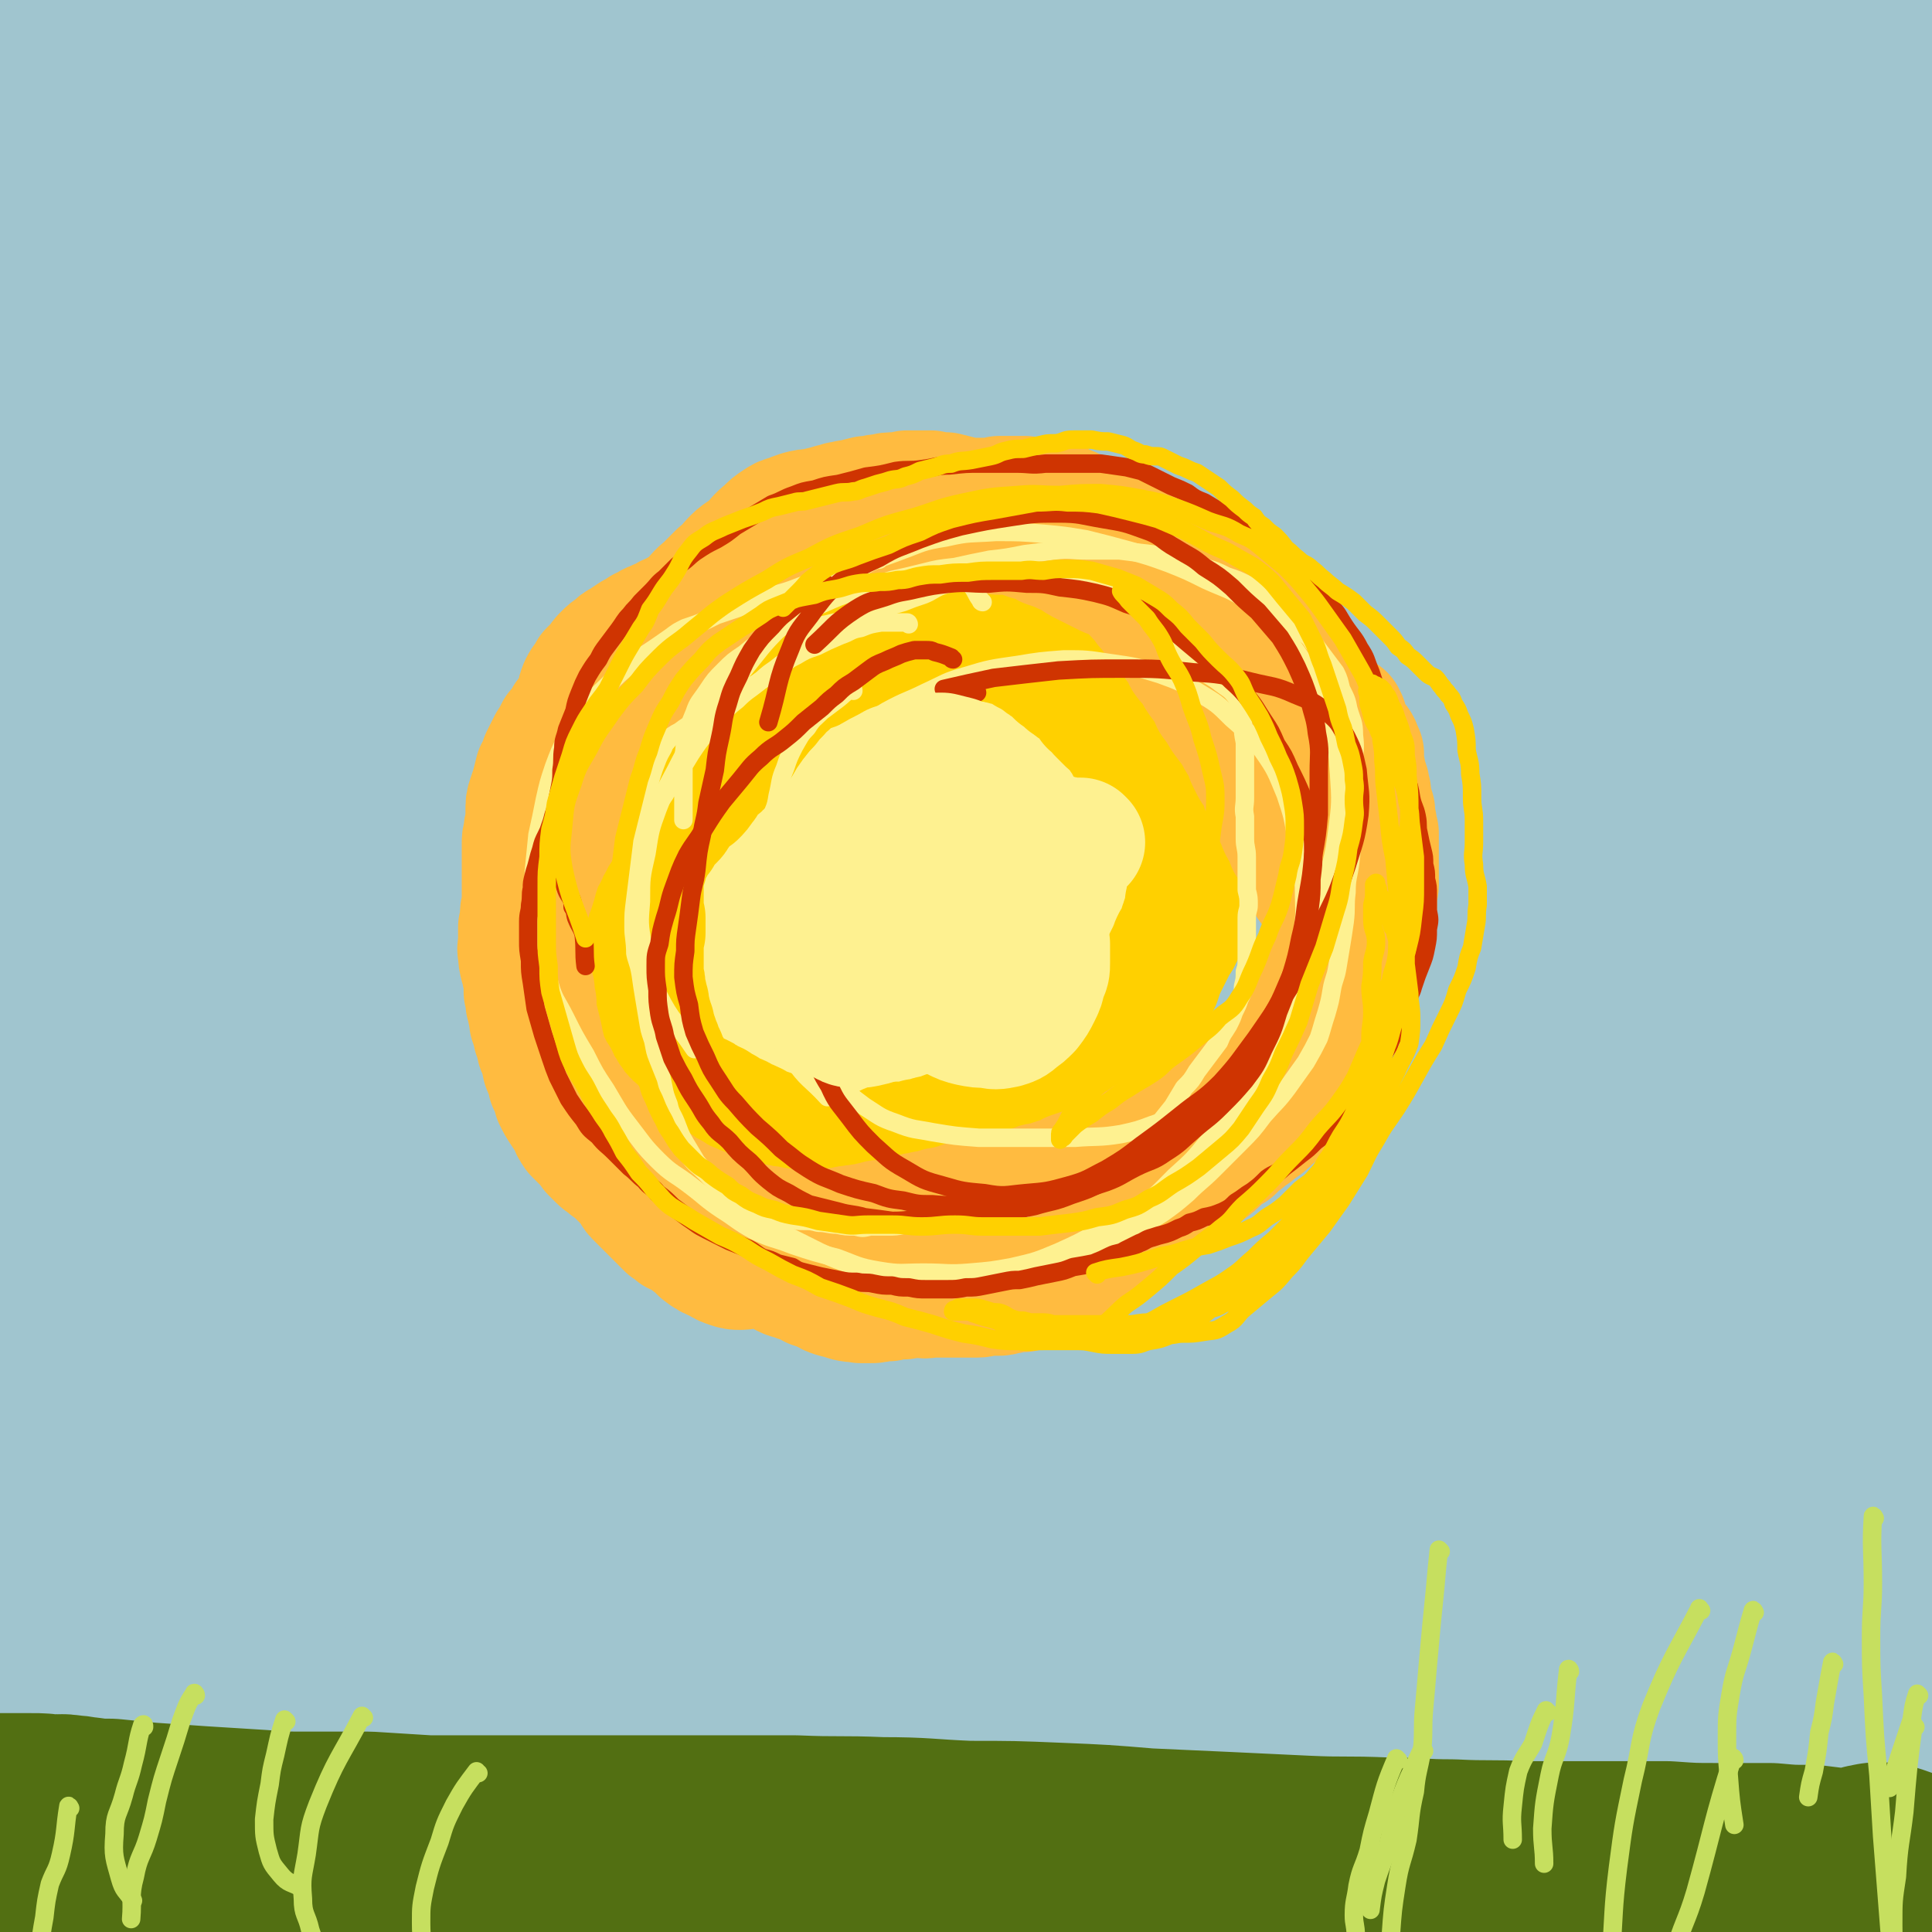 <svg viewBox='0 0 1046 1046' version='1.1' xmlns='http://www.w3.org/2000/svg' xmlns:xlink='http://www.w3.org/1999/xlink'><rect x="0" y="0" width="1046" height="1046" fill="#333333" stroke="none"/><g fill='none' stroke='rgb(160,197,207)' stroke-width='135' stroke-linecap='round' stroke-linejoin='round'><path d='M271,555c0,0 -1,0 -1,-1 2,-6 2,-8 6,-13 8,-11 8,-11 19,-19 23,-19 23,-20 48,-36 30,-20 30,-19 61,-36 32,-18 32,-18 64,-34 33,-17 34,-16 67,-32 33,-16 32,-17 64,-33 30,-16 30,-16 60,-32 25,-14 25,-14 50,-29 16,-11 16,-11 32,-22 8,-6 9,-6 16,-13 4,-4 4,-4 7,-8 1,-2 1,-2 1,-4 0,-1 -1,-2 -2,-2 -5,-1 -5,-1 -10,0 -14,2 -15,2 -29,4 -26,5 -26,6 -51,12 -32,7 -32,5 -64,14 -41,10 -41,11 -82,24 -46,14 -46,14 -92,30 -40,14 -40,15 -80,31 -35,14 -35,14 -69,29 -29,13 -29,14 -58,26 -23,9 -23,8 -46,17 -13,6 -13,6 -26,12 -7,2 -7,2 -13,5 -2,1 -3,2 -5,2 0,0 0,-1 0,-2 2,-2 2,-2 4,-3 14,-8 14,-8 28,-15 33,-17 33,-17 67,-34 34,-17 34,-18 68,-35 37,-19 37,-19 73,-38 34,-18 34,-18 68,-38 29,-17 29,-18 58,-36 23,-14 23,-14 46,-30 14,-10 13,-10 27,-21 5,-4 5,-4 9,-9 1,-2 2,-4 0,-4 -4,-2 -5,-1 -11,0 -18,4 -18,4 -35,10 -39,13 -39,14 -78,28 -37,15 -38,14 -75,30 -38,16 -38,17 -76,33 -36,16 -36,16 -72,32 -31,13 -31,13 -63,26 -24,10 -24,10 -48,19 -16,7 -16,7 -32,13 -6,2 -6,2 -12,4 -2,0 -3,1 -3,0 0,-2 1,-3 4,-4 12,-8 12,-7 25,-14 33,-17 33,-17 65,-34 39,-19 40,-19 79,-38 40,-20 40,-20 80,-39 40,-20 41,-18 81,-40 37,-20 36,-20 72,-43 29,-18 29,-17 57,-38 18,-13 18,-13 34,-28 8,-7 9,-7 15,-16 2,-3 3,-4 2,-7 -1,-3 -2,-4 -6,-4 -9,0 -9,1 -19,3 -26,6 -26,7 -52,14 -37,11 -38,9 -75,22 -35,12 -34,15 -68,28 -38,15 -39,12 -77,27 -36,13 -35,15 -70,29 -32,13 -32,13 -65,25 -25,10 -25,9 -50,18 -16,6 -16,7 -32,12 -7,3 -7,2 -14,3 -2,0 -3,0 -4,-1 -1,-1 -2,-3 -1,-4 5,-8 5,-8 12,-14 15,-14 16,-13 31,-27 22,-20 22,-20 44,-40 19,-19 19,-19 38,-38 17,-19 16,-20 34,-39 16,-17 18,-16 33,-33 12,-13 12,-14 22,-29 7,-10 7,-10 13,-20 4,-8 3,-9 6,-18 2,-5 2,-5 2,-11 1,-3 0,-3 0,-7 0,-1 0,-2 -1,-2 0,-1 -1,-1 -2,0 -2,1 -2,1 -4,2 -5,4 -5,4 -9,9 -7,7 -7,7 -14,14 -12,13 -13,12 -24,25 -15,20 -13,21 -27,42 -14,20 -16,19 -29,40 -11,19 -11,19 -19,40 -7,19 -7,19 -11,39 -5,22 -5,23 -8,45 -3,25 -3,25 -4,51 -2,28 -2,28 -2,56 -1,29 -1,29 -1,58 0,31 1,31 1,62 0,31 1,31 1,63 -1,30 -1,30 -3,60 -1,30 0,30 -2,59 -3,27 -5,27 -9,54 -3,24 -2,24 -5,47 -3,16 -2,16 -5,33 -1,8 -2,8 -4,17 -1,4 -1,4 -2,8 0,2 0,3 -1,4 0,1 -1,1 -2,0 -3,-3 -3,-3 -5,-7 -4,-8 -3,-8 -6,-17 -5,-17 -5,-17 -10,-35 -7,-27 -8,-27 -14,-54 -5,-26 -6,-26 -9,-52 -4,-30 -3,-30 -5,-59 -1,-33 -2,-33 -2,-65 1,-34 2,-34 5,-69 2,-33 2,-33 6,-67 3,-31 4,-31 7,-63 3,-25 3,-25 4,-51 1,-19 1,-19 1,-38 0,-15 0,-15 -1,-30 0,-10 0,-10 -1,-20 -1,-6 -1,-6 -3,-13 0,-4 0,-4 -1,-8 0,-2 0,-2 -1,-4 0,-1 0,-1 -1,-1 0,0 0,1 0,1 -1,3 0,3 -1,6 -1,6 -1,6 -3,12 -2,10 -3,10 -5,20 -4,16 -4,16 -6,33 -5,26 -4,26 -8,52 -4,19 -3,19 -8,37 -4,20 -6,20 -10,40 -6,31 -5,31 -9,62 -4,29 -4,29 -7,58 -2,28 -2,29 -3,57 -2,27 -1,27 -2,54 0,27 0,27 1,54 0,23 1,23 2,47 1,20 0,20 2,40 1,17 2,17 4,34 1,10 1,10 2,21 1,5 1,5 2,10 0,2 0,2 1,5 0,0 0,0 1,0 0,-1 0,-2 0,-3 -1,-10 -1,-10 -1,-19 -1,-23 0,-23 0,-45 -1,-31 -1,-31 -2,-61 0,-35 -1,-35 0,-70 1,-40 1,-40 4,-80 5,-60 5,-60 12,-120 5,-43 6,-43 11,-86 3,-29 4,-29 5,-58 1,-18 0,-18 -1,-37 0,-13 0,-13 0,-26 0,-8 -1,-8 -1,-17 0,-5 0,-5 1,-10 1,-3 0,-4 2,-7 1,-1 2,-1 4,-1 3,0 3,1 5,3 4,4 5,4 7,9 5,8 5,8 8,17 6,15 6,15 10,31 8,26 8,27 13,54 5,30 6,31 8,62 3,31 2,31 2,63 0,35 -1,35 -3,70 -2,35 -1,35 -5,70 -3,36 -4,35 -8,71 -4,35 -4,35 -9,70 -4,33 -4,33 -7,66 -3,31 -3,32 -6,63 -3,28 -3,28 -6,57 -3,25 -5,25 -8,50 -2,21 0,21 -2,42 -2,17 -3,16 -5,33 -1,12 0,13 0,25 0,8 -1,8 0,16 0,4 0,4 2,7 1,2 2,3 4,3 3,-2 2,-3 5,-6 12,-11 13,-10 23,-22 26,-30 26,-30 50,-61 31,-38 30,-39 59,-78 32,-41 32,-41 63,-82 31,-40 31,-40 62,-80 30,-37 31,-36 61,-74 23,-30 23,-31 45,-62 18,-25 18,-24 35,-50 12,-19 12,-19 23,-38 8,-14 7,-14 16,-27 3,-6 4,-5 8,-11 1,-1 2,-3 2,-2 0,0 -1,1 -2,3 -4,5 -3,5 -8,10 -13,16 -13,16 -27,30 -32,32 -32,31 -64,63 -33,32 -33,32 -65,64 -35,34 -35,35 -69,69 -35,36 -36,35 -70,71 -31,33 -29,35 -60,68 -28,30 -30,29 -58,60 -19,22 -19,22 -37,46 -9,12 -9,12 -16,25 -7,10 -6,11 -12,22 -2,4 -2,4 -4,9 -1,1 -2,3 -1,2 2,-2 3,-5 6,-9 21,-22 19,-24 42,-45 35,-31 37,-29 73,-59 40,-32 41,-31 80,-64 42,-35 41,-36 83,-72 41,-35 42,-35 83,-71 40,-35 40,-35 80,-70 35,-31 35,-31 69,-63 21,-19 20,-20 41,-40 10,-9 11,-8 20,-18 3,-3 3,-4 4,-8 0,-1 -2,-2 -3,-1 -9,2 -9,3 -18,7 -26,15 -25,16 -51,31 -41,24 -41,24 -81,48 -47,28 -47,27 -93,56 -47,30 -46,31 -93,62 -44,30 -45,29 -89,59 -38,27 -39,26 -76,54 -21,16 -20,17 -40,35 -15,15 -14,15 -28,30 -14,14 -14,14 -28,27 -6,5 -6,5 -11,10 -1,0 -2,2 -2,1 1,-2 2,-4 4,-7 19,-23 17,-25 39,-44 38,-35 39,-35 80,-65 41,-30 42,-30 85,-57 48,-29 48,-29 97,-56 48,-26 48,-26 97,-49 45,-21 45,-21 91,-39 38,-14 38,-14 78,-25 25,-7 25,-8 51,-11 13,-1 14,-1 26,2 7,2 9,3 12,9 3,6 3,8 0,15 -5,14 -5,15 -15,27 -21,22 -23,21 -47,40 -28,24 -28,23 -58,45 -35,26 -35,25 -70,50 -37,27 -37,26 -75,53 -37,26 -37,25 -74,52 -36,25 -35,25 -70,51 -32,23 -32,22 -63,46 -21,16 -20,17 -40,34 -13,11 -13,11 -25,22 -4,3 -5,3 -7,7 -1,2 -2,4 0,4 7,0 9,0 17,-3 26,-7 26,-8 51,-17 45,-17 45,-18 90,-34 48,-18 48,-17 96,-35 47,-17 47,-17 94,-34 43,-16 43,-15 86,-30 35,-12 35,-12 70,-24 27,-8 27,-7 54,-16 16,-5 16,-6 32,-11 8,-2 8,-2 16,-3 3,-1 4,-2 6,-1 1,1 1,2 0,3 -6,5 -7,5 -15,9 -25,13 -25,14 -51,24 -44,17 -44,16 -89,31 -44,16 -44,15 -88,30 -47,16 -47,16 -93,32 -48,17 -48,17 -96,34 -43,15 -43,15 -85,31 -37,14 -37,13 -74,27 -21,8 -21,9 -42,18 -10,4 -10,4 -19,8 -3,1 -2,2 -4,3 0,0 0,0 0,0 2,-1 2,-2 5,-3 19,-9 19,-9 40,-16 46,-16 46,-16 94,-29 48,-13 48,-13 98,-23 54,-11 55,-9 109,-18 54,-8 54,-10 109,-17 55,-7 55,-5 111,-11 45,-5 45,-6 91,-11 39,-4 39,-3 78,-6 29,-2 29,-2 59,-3 19,-1 19,-1 37,0 8,1 9,1 15,3 3,1 4,1 4,4 1,3 1,4 -2,7 -7,8 -7,9 -17,13 -25,12 -26,12 -52,20 -42,14 -42,12 -84,25 -42,12 -41,13 -83,24 -42,11 -42,10 -85,20 -41,9 -42,8 -83,18 -38,9 -38,10 -76,19 -31,6 -31,5 -62,11 -25,5 -25,5 -50,10 -15,3 -15,3 -29,5 -7,1 -7,1 -13,1 -2,0 -3,1 -4,0 -1,0 0,0 0,-1 2,-1 2,-1 4,-2 7,-2 7,-3 14,-3 19,-3 20,-2 40,-3 38,-2 38,-2 76,-3 40,-1 40,0 80,0 42,-1 42,-1 85,-2 42,0 42,0 85,0 40,-1 40,-1 80,0 34,0 34,1 67,1 28,0 28,0 55,-1 19,0 19,-1 38,-1 16,0 16,1 32,2 9,1 9,1 19,3 5,0 5,0 9,2 3,1 4,1 6,3 1,2 1,2 2,5 0,2 0,2 -1,5 -2,4 -2,4 -5,7 -6,6 -6,6 -13,10 -10,7 -11,7 -22,13 -11,6 -11,7 -22,12 -13,5 -13,5 -26,10 -11,4 -11,3 -22,7 -6,2 -6,3 -13,5 -4,1 -4,1 -8,1 -2,0 -3,0 -5,-2 -2,-2 -2,-2 -2,-5 0,-5 0,-5 1,-10 2,-8 2,-8 5,-16 3,-10 3,-10 8,-19 9,-14 10,-13 19,-26 13,-17 13,-18 26,-35 15,-18 15,-18 31,-36 15,-17 16,-16 31,-33 14,-16 15,-16 27,-33 12,-18 11,-19 21,-38 7,-11 8,-10 13,-22 8,-18 6,-19 13,-37 8,-24 8,-24 16,-48 8,-26 10,-25 16,-51 7,-26 6,-26 9,-52 3,-27 2,-27 2,-54 1,-30 1,-30 1,-59 0,-29 0,-29 0,-57 0,-28 0,-28 0,-56 0,-31 0,-31 0,-63 '/><path d='M858,760c-1,0 -2,0 -1,-1 3,-7 4,-7 8,-14 4,-9 3,-9 7,-18 4,-11 4,-11 9,-22 4,-11 4,-11 8,-22 4,-12 3,-12 7,-24 3,-14 3,-14 6,-29 4,-14 4,-14 7,-29 4,-17 4,-17 6,-35 3,-21 3,-21 4,-43 2,-23 0,-23 1,-46 1,-21 2,-21 3,-42 2,-25 1,-26 4,-51 3,-25 3,-25 7,-50 4,-25 5,-25 8,-50 3,-22 2,-22 5,-45 3,-22 3,-22 6,-44 2,-19 2,-19 5,-38 2,-15 2,-15 4,-31 2,-13 2,-13 4,-26 2,-10 2,-10 4,-20 1,-8 1,-8 2,-17 0,-6 0,-6 0,-12 1,-5 1,-5 2,-9 0,-3 0,-3 1,-6 0,-2 0,-2 1,-4 0,-1 0,-1 1,-1 0,0 0,0 0,0 3,2 3,2 5,5 5,6 6,5 10,12 6,10 5,11 9,21 5,10 7,10 11,21 7,18 7,18 11,37 7,23 6,23 10,47 5,25 5,25 7,50 2,28 1,29 2,58 0,28 0,28 -1,56 -2,29 -2,29 -5,57 -3,26 -3,26 -6,52 -4,30 -5,30 -9,59 -5,28 -5,28 -10,57 -5,24 -5,24 -9,47 -4,21 -4,21 -8,41 -3,18 -3,18 -7,35 -2,13 -2,13 -5,26 -2,11 -2,11 -4,22 -1,9 -1,9 -3,17 -1,6 -1,6 -2,11 0,3 0,3 -1,6 0,2 0,3 -1,3 -1,0 -1,-1 -2,-3 -1,-5 -1,-5 -2,-11 -1,-10 -1,-10 -1,-21 -2,-18 -2,-18 -4,-36 -2,-23 -2,-23 -4,-45 -1,-25 -2,-25 -3,-51 -1,-28 -1,-28 -1,-56 0,-32 0,-32 1,-64 1,-34 1,-34 4,-68 2,-36 3,-36 5,-71 3,-35 3,-35 5,-70 1,-32 0,-32 0,-64 -1,-28 -1,-28 -3,-55 -2,-25 -2,-25 -5,-49 -3,-19 -3,-19 -6,-38 -2,-15 -4,-15 -5,-29 -1,-10 1,-10 1,-20 0,-8 -1,-8 -1,-15 1,-5 2,-5 3,-10 0,-2 0,-2 0,-4 0,-1 0,-2 0,-2 -1,1 -1,2 -1,3 1,5 2,5 4,10 3,10 4,10 6,21 3,19 3,19 6,38 3,25 3,26 4,51 1,29 1,29 1,59 0,33 0,33 -2,66 -2,34 -1,34 -5,68 -4,33 -4,33 -10,66 -6,33 -7,33 -15,65 -8,32 -8,32 -18,63 -9,29 -8,30 -20,57 -12,28 -14,28 -29,54 -14,24 -13,25 -29,48 -15,21 -15,21 -32,41 -14,18 -15,18 -31,35 -14,14 -14,14 -29,27 -12,9 -12,9 -25,17 -8,5 -8,5 -17,8 -7,2 -8,3 -14,2 -7,-2 -8,-4 -13,-9 -8,-9 -9,-10 -13,-21 -6,-17 -6,-18 -6,-36 1,-22 2,-22 8,-44 6,-23 6,-24 16,-46 11,-22 12,-22 25,-42 13,-19 14,-18 27,-36 11,-14 11,-14 22,-27 7,-8 7,-8 14,-16 4,-4 4,-4 8,-8 2,-1 3,-3 3,-2 0,2 -1,4 -3,6 -6,9 -6,10 -14,18 -16,15 -17,14 -34,29 -25,20 -25,20 -49,41 -26,21 -26,21 -51,42 -26,22 -26,22 -52,43 -24,21 -24,20 -49,42 -21,18 -20,19 -41,38 -16,14 -17,14 -32,29 -10,9 -9,9 -17,19 -5,6 -5,6 -8,12 -2,3 -3,6 -1,6 4,2 7,0 13,-1 19,-5 19,-5 38,-12 31,-10 30,-11 61,-23 35,-14 35,-14 71,-28 41,-15 41,-15 82,-31 41,-15 41,-15 82,-30 33,-12 34,-12 67,-24 24,-8 23,-8 47,-17 14,-4 14,-4 27,-8 5,-2 5,-3 10,-3 1,0 2,1 1,1 -5,3 -6,3 -13,6 -19,7 -19,7 -38,14 -32,11 -33,10 -65,20 -36,12 -36,12 -72,25 -37,14 -37,14 -74,27 -35,13 -35,12 -70,26 -34,14 -34,13 -67,29 -23,12 -24,12 -45,26 -9,6 -9,7 -16,15 -3,2 -4,2 -4,4 0,2 0,3 2,4 4,0 5,0 10,-1 18,-2 18,-2 36,-5 32,-6 32,-7 64,-13 34,-7 34,-7 68,-15 35,-8 35,-8 68,-18 30,-9 30,-8 60,-19 22,-8 22,-8 44,-18 15,-7 16,-7 29,-16 7,-6 8,-7 11,-15 2,-5 3,-7 0,-13 -5,-8 -6,-9 -15,-14 -18,-10 -19,-10 -39,-17 -32,-10 -33,-10 -67,-16 -41,-8 -41,-7 -83,-11 -51,-6 -51,-7 -102,-8 -56,-2 -56,-1 -111,1 -48,1 -49,0 -96,5 -40,3 -40,5 -80,11 -30,4 -30,5 -61,9 -23,4 -23,4 -46,7 -16,2 -16,2 -33,3 -9,1 -9,0 -18,0 -4,-1 -5,0 -9,-2 -2,-2 -3,-3 -2,-6 1,-6 1,-7 6,-11 13,-10 13,-11 29,-17 32,-15 33,-14 67,-26 38,-13 38,-13 76,-24 45,-13 45,-13 90,-24 46,-11 46,-10 91,-22 41,-10 41,-10 81,-22 31,-9 31,-9 62,-19 20,-7 20,-7 41,-15 11,-4 11,-4 21,-9 5,-2 5,-3 9,-5 2,-1 3,-1 3,-1 -2,-1 -4,0 -8,0 -13,-1 -13,-1 -26,-1 -29,1 -29,2 -58,3 -34,2 -34,2 -68,4 -45,3 -46,3 -91,7 -52,4 -52,5 -104,11 -42,5 -42,5 -83,10 -27,4 -27,3 -53,6 -16,2 -16,3 -33,5 -9,1 -9,1 -18,2 -5,0 -5,1 -9,0 -2,0 -3,-2 -2,-3 2,-4 3,-5 9,-8 14,-8 14,-8 29,-14 29,-11 29,-10 59,-19 34,-10 34,-10 69,-18 42,-11 41,-12 84,-21 45,-9 45,-9 91,-16 49,-8 49,-7 98,-13 48,-6 48,-7 96,-12 45,-4 45,-4 91,-7 38,-2 38,-1 76,-3 24,-2 24,-3 48,-4 12,0 12,0 24,1 4,0 6,-1 9,1 1,1 1,3 0,5 -5,6 -6,7 -13,10 -18,9 -18,8 -37,15 -29,10 -29,9 -58,18 -32,10 -33,10 -64,20 -32,11 -32,11 -64,22 -29,10 -29,10 -58,22 -24,9 -23,10 -47,20 -18,8 -18,8 -35,16 -11,6 -11,6 -21,13 -5,3 -5,3 -9,6 -2,2 -4,3 -3,4 0,1 2,0 4,-1 10,-2 11,-2 21,-5 22,-6 22,-6 44,-12 29,-9 29,-10 58,-19 31,-11 31,-10 62,-22 31,-11 31,-11 62,-24 32,-13 32,-14 64,-29 29,-14 30,-14 58,-30 23,-13 24,-12 45,-29 15,-11 15,-12 26,-26 8,-10 9,-10 13,-22 4,-13 4,-14 3,-27 -1,-10 -1,-12 -6,-20 -6,-11 -8,-11 -17,-19 -12,-9 -12,-10 -26,-16 -18,-8 -18,-7 -37,-11 -22,-4 -22,-3 -44,-4 -22,-2 -22,-1 -44,0 -25,1 -25,1 -49,4 -24,2 -24,2 -47,6 -21,3 -21,4 -41,8 -19,3 -19,4 -38,8 -12,2 -12,2 -24,4 -6,2 -6,2 -13,3 -3,1 -4,1 -6,0 -1,0 -1,-2 -1,-3 2,-4 3,-5 6,-8 11,-8 12,-8 24,-14 22,-10 22,-10 45,-18 26,-10 27,-10 53,-19 28,-10 28,-10 56,-19 27,-9 28,-8 55,-16 24,-8 24,-8 47,-16 16,-6 16,-6 31,-12 7,-3 7,-3 14,-7 3,-1 4,-1 5,-2 1,0 -1,0 -2,0 -10,2 -10,2 -19,3 -25,3 -25,3 -49,6 -32,5 -32,5 -63,11 -35,7 -35,7 -69,14 -35,7 -35,7 -69,14 -29,7 -29,6 -57,14 -21,5 -21,7 -42,13 -11,3 -12,2 -23,5 -6,2 -5,2 -10,4 -2,0 -4,1 -3,0 3,-1 5,-2 10,-3 18,-4 18,-4 36,-8 27,-6 27,-6 55,-12 32,-6 33,-5 65,-11 37,-8 37,-10 74,-18 44,-10 44,-10 88,-18 41,-8 42,-8 83,-14 27,-4 27,-4 53,-8 11,-1 11,-1 21,-3 1,0 2,-1 2,-1 0,-1 -1,0 -3,-1 -5,-2 -4,-3 -10,-4 -15,-4 -16,-4 -32,-6 -30,-3 -30,-3 -60,-4 -31,-2 -31,-1 -62,-2 -32,-1 -32,-1 -65,-2 -31,0 -31,0 -62,0 -26,-1 -26,0 -53,-1 -20,0 -20,0 -40,-2 -10,0 -10,0 -20,-2 -6,-1 -7,-1 -10,-4 -3,-2 -4,-4 -3,-7 2,-5 3,-7 8,-10 11,-8 12,-8 25,-13 23,-9 23,-9 46,-16 25,-8 25,-8 51,-14 25,-6 25,-5 50,-10 22,-5 22,-6 44,-11 18,-4 18,-3 36,-8 12,-2 11,-3 23,-6 6,-2 6,-1 11,-2 1,-1 3,-1 3,-1 -1,0 -3,1 -6,2 -11,2 -11,1 -21,3 -21,2 -21,1 -41,4 -24,2 -24,2 -48,6 -22,4 -22,4 -45,9 -18,4 -18,4 -36,9 -12,4 -12,4 -23,8 -6,2 -6,3 -11,6 -3,2 -3,2 -6,4 0,0 0,0 0,0 4,2 4,2 9,3 11,1 11,1 23,1 19,1 19,2 38,2 23,1 23,1 45,1 24,0 24,0 47,0 24,0 24,0 48,-1 18,-1 18,0 37,-1 14,-1 14,-2 29,-4 9,-1 9,-2 18,-3 3,0 4,0 6,0 1,0 0,0 -1,0 -6,-1 -6,-1 -12,-2 -17,-1 -17,-1 -34,-3 -30,-2 -30,-2 -61,-4 -33,-2 -33,-2 -66,-2 -40,-1 -40,-1 -80,-1 -47,0 -47,2 -95,1 -44,0 -44,-2 -89,-3 -33,-2 -33,-3 -67,-3 -23,1 -23,3 -45,5 -18,1 -18,-1 -35,1 -12,0 -12,2 -23,3 -8,2 -8,2 -15,2 -7,0 -7,0 -13,0 -5,0 -5,0 -10,0 -4,-1 -4,-1 -7,-3 -3,-2 -3,-2 -4,-5 -2,-2 -1,-3 -3,-5 -1,-3 -1,-3 -3,-5 -1,-3 -1,-3 -3,-5 -1,-2 -1,-2 -2,-3 -2,-2 -2,-2 -4,-4 -3,-1 -3,-1 -6,-2 -3,-2 -3,-2 -6,-4 -5,-1 -5,-1 -10,-2 -7,-1 -7,-1 -14,-1 -8,0 -8,0 -17,0 -10,1 -10,2 -20,3 -8,1 -8,1 -17,3 -9,1 -9,2 -19,4 -11,2 -11,2 -22,4 -10,2 -10,2 -20,4 -7,2 -7,2 -14,3 -6,1 -6,1 -12,2 -4,1 -4,1 -8,2 -2,0 -2,0 -5,0 -1,0 -1,0 -2,-1 0,0 0,0 0,-1 1,-2 1,-2 2,-3 4,-2 4,-2 8,-2 10,-1 10,0 20,-1 18,-2 18,-3 37,-5 24,-2 24,-3 49,-4 28,-2 28,-1 55,-2 27,-1 27,-1 54,-1 25,1 25,1 50,2 19,1 19,1 38,4 10,1 10,3 21,5 3,1 4,-2 6,0 2,1 3,3 3,6 -1,2 -3,2 -5,3 -8,3 -9,2 -17,4 -15,4 -15,5 -31,7 -21,3 -21,2 -43,4 -22,2 -22,2 -44,4 -22,2 -22,1 -45,3 -22,1 -22,2 -43,3 -19,1 -19,0 -38,1 -15,0 -15,0 -31,0 -12,-1 -12,-2 -24,-4 -9,-1 -9,-1 -18,-2 -6,-2 -6,-1 -13,-3 -3,0 -3,0 -7,-2 -2,-1 -2,-1 -4,-3 -2,-2 -2,-2 -3,-3 -2,-3 -3,-3 -4,-6 -2,-2 -2,-2 -2,-5 -1,-3 -1,-3 -1,-6 -1,-1 -1,-1 -1,-3 0,-2 0,-2 0,-4 0,-1 1,-1 1,-2 0,-1 0,-1 0,-1 0,0 0,1 0,1 0,3 0,3 0,6 2,8 2,8 3,17 2,10 3,10 3,20 0,11 -1,11 -2,21 -1,14 -1,14 -2,28 -2,13 -3,13 -3,26 -1,18 0,18 0,36 -1,22 -1,22 -1,43 -1,23 -2,23 -2,46 0,24 0,24 0,48 0,24 0,24 1,48 1,18 1,18 2,37 1,21 0,21 1,43 1,15 1,15 2,31 1,16 1,16 2,33 2,14 2,14 3,28 1,9 1,9 2,17 1,5 1,5 2,10 1,3 1,3 2,6 1,1 1,2 3,2 0,0 1,-1 1,-2 1,-3 1,-3 1,-6 0,-7 0,-7 -1,-14 0,-9 0,-9 -1,-19 -1,-16 0,-16 -2,-32 -1,-25 -2,-25 -4,-51 -1,-26 -1,-26 -1,-53 -1,-24 0,-24 0,-48 -1,-21 -1,-21 -1,-42 -1,-21 -1,-21 -1,-41 0,-28 0,-28 0,-56 0,-24 0,-24 0,-49 0,-19 0,-19 0,-39 1,-14 1,-14 2,-28 0,-10 0,-10 1,-19 1,-9 1,-9 2,-17 1,-4 1,-4 2,-8 0,-2 0,-3 1,-4 1,-1 1,-1 2,-2 1,0 1,0 2,1 2,2 3,2 4,5 2,6 2,6 3,13 1,9 1,9 1,18 0,12 0,12 -1,24 -1,15 -2,15 -3,30 -1,18 -2,18 -2,36 -1,22 1,22 1,43 0,23 -1,23 0,46 0,19 1,19 2,38 0,19 0,19 0,37 1,22 0,22 0,44 0,27 0,27 0,55 0,30 0,30 0,60 1,27 1,27 1,54 0,26 0,26 0,51 1,25 1,25 1,50 0,24 0,24 1,48 1,22 1,22 2,45 1,21 1,21 2,41 2,20 0,20 3,39 3,18 4,18 9,35 4,13 5,13 10,27 4,11 3,11 8,22 6,13 6,13 13,26 7,12 7,12 14,24 7,10 7,10 13,21 7,10 6,11 13,20 7,10 7,10 16,18 10,9 11,9 22,17 12,8 11,9 24,16 16,8 16,8 32,14 20,8 20,8 40,13 21,6 22,6 44,9 26,4 26,3 52,4 30,2 30,2 59,2 33,0 33,-1 65,-3 17,-1 17,0 34,-2 48,-5 48,-5 96,-11 28,-4 28,-4 56,-8 24,-3 24,-4 48,-8 21,-3 21,-3 42,-7 17,-3 17,-3 34,-6 12,-3 12,-3 25,-6 11,-2 11,-2 21,-4 8,-2 8,-1 15,-3 5,0 5,0 10,-1 3,-1 3,-1 5,-2 2,0 2,0 3,-1 0,0 0,0 0,0 -1,1 -1,1 -2,1 -1,1 -1,2 -3,2 -7,2 -7,2 -14,3 -16,0 -16,0 -32,0 -27,1 -27,1 -54,1 -32,1 -32,1 -63,1 -36,1 -36,1 -73,1 -37,1 -37,0 -75,0 -39,0 -39,1 -78,1 -38,0 -38,0 -75,-1 -39,0 -39,0 -77,0 -39,-1 -40,2 -78,-1 -33,-2 -33,-3 -65,-8 -17,-3 -17,-3 -34,-8 -12,-3 -12,-4 -23,-8 -10,-4 -10,-4 -19,-9 -7,-3 -7,-4 -14,-8 -5,-3 -5,-3 -9,-7 -3,-2 -2,-2 -5,-5 -1,-1 -2,-1 -3,-2 0,-1 -1,-1 -1,-1 0,-1 0,-1 1,-1 0,0 0,0 1,0 0,0 0,0 1,0 0,0 0,0 1,1 2,0 2,0 4,1 7,0 7,0 14,0 10,1 10,0 21,1 17,1 17,2 35,2 24,1 24,0 49,-1 29,0 29,0 58,-1 33,-2 33,-2 66,-4 37,-2 37,-2 73,-5 40,-2 40,-2 80,-4 44,-2 44,-2 88,-4 50,-2 50,-1 100,-3 53,-2 53,-2 106,-5 41,-2 41,-2 83,-4 34,-2 34,-2 68,-3 24,-1 24,-1 47,-2 12,0 12,0 24,-1 13,0 13,-1 27,-1 10,0 11,-2 19,0 4,1 4,3 5,7 3,15 1,16 3,32 '/><path d='M859,968c0,0 -2,-1 -1,-1 25,4 26,5 52,8 20,3 20,2 41,5 14,1 14,1 28,2 16,2 15,3 31,5 26,4 26,3 53,6 '/><path d='M825,948c0,0 -1,-1 -1,-1 15,-11 17,-10 31,-21 9,-7 8,-8 17,-15 13,-12 14,-10 27,-22 13,-13 14,-13 25,-28 9,-13 8,-14 13,-29 4,-10 4,-10 5,-20 1,-10 1,-10 0,-19 0,-10 0,-10 -1,-20 -2,-9 -1,-10 -4,-19 -3,-8 -3,-8 -8,-15 -3,-6 -3,-6 -7,-11 -3,-4 -3,-4 -6,-7 -2,-2 -2,-3 -4,-4 -2,-1 -2,-2 -4,-2 -2,1 -3,1 -5,3 -4,3 -4,4 -7,9 -4,7 -3,7 -6,16 -3,10 -3,10 -6,21 -3,14 -2,14 -4,28 -2,15 -2,15 -4,30 -1,15 -1,15 -2,31 0,13 0,13 -1,25 -1,11 -1,11 -1,21 0,7 0,7 1,14 0,4 0,4 0,8 0,2 0,3 1,4 0,1 0,0 0,-1 1,-5 1,-6 1,-11 0,-9 0,-9 0,-19 1,-14 0,-14 0,-29 0,-19 0,-19 0,-39 0,-23 -1,-23 -1,-46 -1,-24 -1,-24 -1,-49 0,-28 0,-28 0,-56 1,-28 2,-28 1,-57 -2,-27 -3,-27 -6,-55 -4,-27 -3,-27 -8,-54 -5,-26 -6,-26 -12,-52 -6,-26 -5,-26 -10,-51 -5,-23 -5,-23 -10,-45 -4,-21 -5,-21 -9,-41 -3,-18 -3,-18 -5,-35 -2,-15 -1,-15 -3,-29 0,-11 -1,-11 -1,-21 0,-7 -1,-7 0,-14 1,-5 1,-5 2,-10 1,-3 1,-3 2,-5 1,-2 1,-3 2,-4 1,0 2,0 2,1 2,3 2,3 3,6 2,7 1,7 2,15 1,12 0,13 0,25 2,21 3,21 4,42 0,19 0,20 -1,39 0,19 0,19 -2,39 -2,20 -2,20 -4,39 -3,19 -3,19 -6,37 -3,18 -3,18 -6,35 -4,14 -4,14 -7,28 -3,10 -4,9 -7,19 -1,8 -1,8 -1,15 0,5 1,5 1,9 -1,3 -1,3 -3,5 0,0 -1,1 -1,0 1,-2 2,-2 3,-5 3,-7 3,-7 5,-15 5,-13 5,-13 9,-27 6,-22 5,-23 11,-45 6,-25 6,-25 13,-49 7,-27 7,-27 15,-53 7,-25 8,-25 14,-50 6,-22 6,-22 10,-44 4,-18 4,-18 7,-36 3,-15 3,-15 6,-30 3,-12 4,-12 6,-24 2,-9 0,-9 1,-18 1,-7 1,-7 2,-13 1,-5 1,-5 2,-9 0,-3 1,-3 0,-5 0,-2 -1,-2 -2,-4 0,0 -1,-1 -1,0 0,0 -1,1 -1,3 0,2 0,2 1,5 0,6 0,6 1,12 1,10 1,10 2,20 0,12 0,12 0,25 1,13 2,13 3,26 1,13 0,13 2,25 1,11 0,11 2,23 1,9 1,9 3,18 1,7 2,7 3,13 1,4 2,4 3,8 0,2 -1,3 -1,3 0,0 0,-1 0,-1 1,-4 1,-4 3,-8 3,-8 5,-8 8,-16 5,-13 5,-13 9,-26 4,-19 4,-19 8,-38 5,-23 5,-23 10,-45 5,-24 5,-24 11,-49 5,-25 5,-25 10,-51 6,-25 6,-25 12,-51 4,-22 5,-22 8,-45 2,-18 1,-18 2,-37 1,-14 1,-14 2,-29 0,-8 0,-8 0,-17 0,-4 0,-4 0,-8 -1,-2 -1,-3 -1,-3 0,0 0,1 0,2 -1,3 -1,3 -1,5 -1,6 -1,6 -2,12 -1,9 -1,9 -2,18 -1,13 -1,13 -1,26 -1,17 0,17 0,33 0,19 0,19 -1,38 0,20 0,20 0,39 0,20 0,20 0,39 -1,21 -2,21 -2,42 0,19 0,19 0,39 0,19 0,19 0,37 0,17 0,17 0,35 1,14 1,14 1,29 1,9 1,9 1,18 1,5 1,5 2,11 0,3 0,3 1,7 1,1 1,2 2,2 0,1 0,0 0,0 1,-1 1,-1 1,-3 0,-6 1,-6 1,-12 0,-13 0,-13 -1,-26 -1,-19 -2,-19 -3,-39 -2,-22 -2,-22 -4,-44 -3,-24 -3,-24 -5,-48 -3,-26 -2,-26 -6,-52 -4,-24 -5,-24 -10,-49 -4,-19 -3,-19 -9,-38 -5,-15 -6,-15 -12,-30 -4,-9 -5,-9 -9,-18 -2,-4 -2,-4 -5,-8 -1,-3 -1,-3 -3,-4 -1,0 -2,0 -1,0 0,2 2,2 2,5 1,6 -1,6 0,13 0,9 0,9 1,19 2,14 2,14 4,28 3,18 3,18 6,36 2,18 2,18 4,36 2,17 2,16 3,33 1,13 1,13 2,26 1,9 2,8 3,17 1,5 1,5 2,10 0,3 0,3 1,6 0,2 0,3 1,3 1,-1 2,-2 2,-3 3,-6 2,-6 4,-11 2,-10 2,-10 4,-20 2,-15 3,-15 5,-30 2,-19 3,-19 4,-37 1,-16 1,-16 0,-32 0,-13 -1,-13 -3,-26 -1,-10 -1,-10 -2,-20 -2,-8 -1,-8 -3,-16 -2,-6 -2,-6 -4,-12 -1,-3 -1,-3 -3,-7 -1,-1 -1,-2 -2,-3 0,0 -1,0 -1,0 -1,1 0,1 -1,2 0,2 0,1 -1,3 -2,2 -2,3 -4,5 -4,4 -4,3 -8,7 -4,4 -5,4 -9,9 -5,5 -5,6 -9,12 -5,6 -5,6 -9,12 -4,6 -4,6 -8,11 -3,5 -3,5 -6,10 -1,3 -2,3 -3,6 -1,1 -1,1 -1,3 0,1 -1,2 0,2 2,1 2,0 4,-1 5,-2 5,-2 10,-4 7,-3 7,-3 15,-5 10,-3 10,-3 20,-5 10,-3 10,-3 19,-6 6,-2 6,-2 12,-4 4,-1 4,-1 7,-2 1,-1 2,-2 2,-1 1,0 0,1 0,2 -3,1 -3,1 -6,3 -6,2 -6,2 -13,3 -15,4 -15,4 -31,7 -24,4 -24,3 -48,8 -27,4 -27,5 -53,10 -35,7 -35,7 -70,12 -41,7 -41,6 -83,12 -40,6 -40,6 -79,11 -36,5 -36,5 -72,10 -29,4 -29,4 -59,8 -22,3 -22,3 -44,5 -14,2 -14,2 -28,3 -7,1 -7,1 -14,1 -2,0 -3,0 -4,-1 0,0 1,0 3,-1 6,-1 6,-1 13,-2 18,-3 18,-3 36,-5 30,-4 30,-8 60,-8 29,-1 29,4 59,6 28,2 28,0 56,2 31,2 31,3 62,5 32,2 32,1 64,3 30,1 30,1 59,2 24,2 24,2 47,5 13,1 13,1 25,2 6,1 6,1 11,3 3,1 5,1 5,3 0,2 -1,4 -3,5 -8,5 -9,5 -18,8 -19,5 -19,5 -38,8 -26,5 -26,6 -52,9 -29,4 -29,4 -57,6 -31,3 -31,3 -62,5 -32,1 -32,1 -64,1 -33,0 -33,-1 -66,-2 -34,-2 -34,-1 -69,-4 -33,-2 -33,-2 -66,-6 -31,-4 -31,-5 -62,-10 -28,-5 -28,-5 -55,-12 -25,-6 -25,-6 -50,-13 -21,-7 -20,-8 -41,-16 -17,-7 -17,-6 -34,-15 -15,-7 -15,-8 -29,-17 -10,-6 -10,-6 -19,-13 -8,-5 -7,-6 -14,-12 -7,-5 -7,-4 -13,-10 -4,-3 -3,-4 -8,-8 -3,-3 -3,-3 -7,-5 -3,-1 -3,-1 -5,-2 -1,0 -2,0 -3,0 -1,1 -1,1 -2,2 -2,3 -1,4 -2,7 -2,5 -2,5 -3,10 -1,6 0,6 -1,12 -1,7 -3,7 -3,14 -1,14 0,14 0,28 0,13 -1,13 -1,26 0,18 1,18 2,36 1,22 2,22 3,44 1,22 0,22 2,44 1,24 3,24 4,48 1,25 1,26 1,51 0,27 -1,27 -1,54 0,29 1,29 0,58 -1,24 -2,24 -2,48 -1,29 -1,29 -1,58 0,27 0,27 0,53 1,23 1,23 1,45 0,27 0,27 0,53 0,14 0,14 0,28 0,10 -1,10 -1,19 0,8 0,8 0,17 0,2 -1,2 0,5 0,0 0,1 1,1 0,0 0,0 0,0 1,-2 0,-3 0,-5 0,-7 0,-7 0,-14 1,-13 1,-13 1,-26 0,-25 0,-25 0,-49 0,-28 -1,-28 0,-56 1,-29 2,-29 3,-58 2,-31 3,-31 5,-63 2,-34 1,-34 3,-68 2,-36 2,-36 4,-73 2,-38 2,-38 4,-76 2,-35 2,-35 4,-70 2,-31 2,-31 3,-62 1,-23 1,-23 1,-46 1,-15 1,-15 1,-29 0,-13 0,-13 -1,-26 0,-9 0,-9 0,-18 0,-3 0,-3 -1,-6 0,-1 0,-1 -1,-2 0,0 0,0 0,0 -1,1 -1,1 -1,2 0,5 0,5 -1,10 0,7 0,7 0,15 0,12 0,12 1,25 3,18 4,18 6,36 3,21 3,22 5,43 2,24 2,24 3,48 1,26 0,26 0,52 -1,29 -1,29 -2,57 -1,32 -1,32 -3,64 -2,33 -1,33 -3,66 -2,34 -2,34 -4,68 -2,34 -3,34 -3,68 0,35 2,35 2,69 1,38 0,38 -1,76 -1,35 -2,35 -3,70 -1,25 -2,25 -2,50 0,19 0,19 1,38 0,15 0,15 1,30 1,12 2,12 3,24 0,8 0,8 1,17 0,5 0,5 0,10 -1,2 -2,2 -2,5 0,1 0,2 0,1 1,-2 2,-3 2,-7 0,-10 -1,-10 -1,-19 -2,-20 -2,-20 -3,-39 -2,-27 -3,-27 -3,-53 0,-28 1,-28 1,-55 0,-33 -2,-33 0,-65 2,-39 2,-39 6,-78 4,-34 6,-34 10,-68 3,-30 1,-31 3,-61 1,-31 0,-31 1,-62 1,-28 1,-28 2,-56 1,-20 1,-20 1,-40 0,-11 0,-11 -1,-21 0,-10 2,-10 0,-19 -1,-13 -1,-14 -6,-26 -2,-6 -3,-5 -7,-10 -2,-3 -2,-3 -5,-6 -2,-2 -2,-3 -4,-3 -2,-1 -2,-1 -4,0 -3,0 -3,0 -5,2 -3,3 -3,3 -6,6 -3,4 -4,4 -6,8 -3,7 -3,7 -6,15 -3,10 -3,10 -4,20 -2,14 -2,14 -3,27 -2,16 -2,16 -3,31 -1,17 -1,17 -1,34 0,19 0,19 0,38 0,21 0,21 1,42 0,22 0,22 0,43 1,22 1,22 1,44 0,24 0,24 1,47 1,28 1,28 3,56 2,29 2,29 4,58 1,26 1,26 4,52 2,23 2,23 7,46 4,21 4,21 9,42 5,18 4,19 12,36 7,15 7,15 17,28 12,14 13,14 26,25 14,11 14,12 29,21 17,10 17,10 35,17 20,8 20,7 40,12 22,4 22,4 43,6 24,2 24,2 48,2 25,0 25,-1 50,-2 26,-2 27,-2 52,-4 28,-3 28,-4 55,-8 29,-5 29,-5 58,-10 31,-6 31,-7 61,-12 32,-6 32,-5 64,-11 29,-5 29,-5 59,-11 26,-5 26,-5 51,-11 22,-5 22,-5 44,-10 18,-4 18,-4 36,-8 14,-4 14,-3 27,-7 8,-2 8,-2 16,-5 5,-2 5,-2 10,-4 3,-1 3,-1 6,-3 1,-1 2,-1 3,-2 0,0 0,0 -1,-1 0,0 0,0 -1,-1 -2,0 -2,0 -4,-1 -7,-1 -7,-1 -14,-2 -15,-1 -15,-1 -31,-2 -23,-1 -23,-1 -47,-2 -28,-1 -28,-1 -56,-1 -32,-1 -32,-1 -63,-2 -35,0 -35,1 -70,0 -34,-1 -34,-1 -67,-2 -32,-2 -33,-2 -65,-5 -28,-3 -29,-3 -57,-8 -26,-5 -26,-6 -51,-13 -24,-7 -24,-7 -46,-17 -21,-8 -21,-8 -41,-19 -17,-10 -18,-10 -33,-22 -12,-9 -12,-10 -22,-21 -9,-10 -9,-10 -18,-21 -9,-12 -9,-12 -17,-24 -7,-9 -7,-9 -13,-19 -4,-8 -4,-8 -7,-17 -3,-7 -2,-7 -4,-14 -1,-7 -1,-7 -2,-13 -1,-7 -1,-7 -1,-13 1,-8 1,-8 2,-16 1,-8 1,-8 2,-16 2,-9 3,-9 5,-17 3,-10 3,-10 5,-20 3,-12 3,-12 5,-23 2,-12 2,-12 1,-24 0,-13 -1,-13 -3,-27 -2,-15 -1,-15 -4,-30 -3,-16 -3,-16 -6,-32 -4,-18 -5,-18 -8,-36 -3,-18 -3,-18 -6,-36 -3,-20 -4,-20 -7,-40 -2,-19 -3,-19 -5,-39 -1,-20 2,-20 0,-40 -3,-21 -5,-21 -9,-42 -4,-16 -4,-16 -8,-32 -4,-14 -4,-14 -8,-29 -3,-13 -2,-13 -6,-25 -4,-11 -4,-11 -8,-23 -3,-8 -3,-8 -6,-17 -3,-7 -2,-7 -5,-15 -3,-6 -3,-6 -6,-12 -2,-4 -2,-3 -5,-7 -1,-2 -1,-2 -3,-5 0,-1 0,-1 -1,-2 0,0 0,0 0,0 -1,2 -1,2 -2,4 -1,5 -1,5 -2,11 -2,8 -2,8 -3,17 -3,13 -3,13 -6,26 -4,18 -3,18 -8,35 -4,19 -6,18 -10,37 -4,17 -2,18 -5,35 -4,16 -5,16 -9,33 -4,21 -4,21 -7,43 -2,24 -2,24 -3,47 -1,26 -2,26 -2,51 0,27 0,27 1,53 1,32 2,32 4,63 3,36 3,36 5,72 1,33 1,33 2,67 1,32 1,32 2,64 2,30 2,30 3,61 1,27 0,27 0,53 0,26 0,26 0,52 0,29 1,29 1,57 0,19 1,19 0,38 -1,17 -2,16 -4,33 -2,14 -2,14 -3,27 -1,10 -1,10 -1,19 0,5 -1,5 0,11 0,2 1,4 2,5 1,0 1,-1 1,-3 0,-8 0,-8 0,-16 -1,-9 0,-9 -1,-18 -2,-13 -3,-13 -4,-27 -3,-20 -2,-20 -4,-41 -1,-24 -1,-24 -2,-48 0,-27 1,-27 1,-54 0,-30 -1,-30 -1,-61 0,-33 1,-33 0,-65 0,-34 -1,-34 -2,-69 0,-39 0,-39 0,-79 0,-41 0,-41 0,-82 0,-35 0,-35 0,-70 -1,-33 -1,-33 -1,-66 0,-31 0,-31 0,-61 0,-26 0,-26 0,-51 0,-24 0,-24 0,-47 0,-22 0,-22 0,-43 0,-18 0,-18 0,-37 0,-15 -1,-15 -1,-31 0,-10 0,-10 0,-19 0,-6 0,-6 0,-12 0,-4 0,-4 -1,-8 0,-1 0,-3 0,-3 0,-1 0,1 0,1 0,4 0,4 1,9 0,9 0,9 0,19 0,16 0,16 1,32 0,23 0,23 0,46 0,27 0,27 0,54 0,27 0,27 -1,54 -1,29 -2,29 -3,58 -1,30 -1,30 -2,60 -1,33 -1,33 -2,66 0,34 0,34 -1,68 -1,32 -1,32 -2,64 -1,31 -2,31 -3,62 -1,27 -1,27 -2,54 -1,21 -1,21 -2,41 0,16 0,16 -1,31 0,8 0,8 1,15 0,4 -1,5 1,7 2,2 4,2 6,0 8,-4 8,-6 14,-13 8,-11 8,-11 14,-22 9,-17 8,-18 15,-35 10,-24 9,-24 19,-47 11,-27 11,-27 24,-54 13,-30 14,-29 27,-59 13,-31 12,-31 26,-62 13,-30 13,-29 26,-59 13,-29 12,-30 25,-58 12,-28 11,-28 24,-56 13,-27 13,-27 27,-55 12,-25 11,-26 25,-50 13,-24 14,-23 29,-46 15,-21 14,-22 30,-42 17,-20 18,-19 38,-37 18,-17 17,-18 37,-33 20,-15 21,-15 42,-27 23,-13 24,-13 48,-23 25,-11 25,-11 51,-19 28,-9 28,-8 57,-15 29,-7 29,-7 58,-13 27,-5 27,-5 53,-9 24,-4 24,-4 49,-6 22,-2 22,-2 44,-3 21,0 21,0 43,1 18,1 18,1 36,3 17,2 17,1 33,5 11,2 11,3 22,7 7,2 7,2 14,6 7,4 7,4 12,9 5,5 5,5 9,11 3,6 3,6 5,12 2,5 1,5 2,11 1,6 1,6 1,12 0,8 0,8 1,15 0,9 -1,9 0,17 0,10 0,10 1,19 1,10 1,10 3,19 1,12 1,12 3,24 3,12 3,12 6,24 2,12 2,12 4,23 3,12 4,12 7,23 4,12 4,12 8,24 6,17 6,17 11,34 5,17 6,17 10,35 4,20 3,20 6,40 3,20 6,20 7,40 1,22 -1,22 -3,44 -2,18 -3,18 -6,36 -3,17 -3,17 -7,35 -3,16 -3,16 -7,32 -4,14 -4,14 -8,27 -4,13 -4,13 -9,26 -4,12 -4,12 -9,23 -3,7 -3,7 -7,14 -2,5 -2,5 -5,10 -2,3 -2,3 -4,6 -1,2 -1,2 -2,3 0,0 -1,1 -1,0 -2,-1 -2,-1 -2,-3 -2,-5 -1,-5 -2,-10 0,-10 0,-10 -1,-19 -1,-15 -1,-15 -2,-29 0,-19 0,-19 0,-38 0,-22 0,-22 0,-44 0,-26 1,-26 1,-51 1,-28 1,-28 0,-55 0,-29 1,-29 -1,-58 -1,-28 -2,-28 -5,-57 -2,-27 -2,-27 -5,-54 -3,-25 -3,-25 -6,-50 -3,-23 -3,-23 -4,-46 -2,-21 -2,-21 -2,-42 -1,-17 0,-17 -1,-34 0,-14 0,-14 -1,-27 0,-10 0,-10 -1,-20 0,-5 0,-5 0,-11 -1,-2 -1,-2 -1,-5 0,0 0,0 0,0 1,0 0,1 1,2 0,3 -1,3 0,7 3,7 4,6 7,13 4,10 4,10 7,20 3,13 2,14 4,27 3,16 3,16 6,33 2,18 2,18 4,37 2,20 2,20 4,39 3,22 2,22 4,43 2,22 3,22 4,44 2,24 1,24 2,47 1,24 2,24 3,48 1,24 0,24 1,48 1,21 1,21 2,43 1,21 1,21 2,42 1,25 2,25 3,50 1,20 0,20 0,41 0,21 0,21 0,43 0,19 0,19 1,38 0,16 0,17 1,33 1,14 2,14 3,28 2,18 2,18 3,35 1,15 0,15 1,30 0,16 0,16 1,32 1,14 1,14 2,28 0,12 0,12 1,25 1,11 1,11 1,22 1,9 1,9 1,19 0,8 2,9 0,17 -2,9 -3,9 -8,18 -4,8 -4,8 -10,14 -5,7 -5,7 -13,12 -9,5 -9,5 -19,8 -18,5 -18,5 -36,7 -22,3 -22,3 -43,4 -23,1 -23,1 -45,1 -25,0 -25,0 -49,0 -26,-1 -26,0 -53,0 -28,-1 -28,-1 -57,-2 -31,0 -31,-1 -62,-1 -32,-1 -32,-1 -64,-2 -31,-1 -31,-1 -63,-2 -31,-1 -31,0 -63,-1 -32,-1 -32,-1 -65,-2 -34,0 -34,0 -68,0 -34,-1 -34,-1 -69,-1 -34,0 -34,0 -69,-1 -32,0 -32,-1 -65,-3 -22,-1 -22,-1 -44,-2 -38,-1 -38,-1 -77,-2 '/></g>
<g fill='none' stroke='rgb(254,241,144)' stroke-width='135' stroke-linecap='round' stroke-linejoin='round'><path d='M495,437c0,0 0,-1 -1,-1 -1,0 -1,1 -3,1 -3,0 -3,0 -6,0 -3,0 -3,1 -7,1 -2,1 -2,1 -5,1 -3,1 -3,1 -5,1 -3,1 -3,1 -5,2 -3,1 -3,1 -5,2 -3,2 -3,2 -5,3 -2,2 -2,2 -4,4 -2,2 -2,2 -4,5 -2,3 -1,3 -3,6 -2,4 -2,4 -4,8 -1,4 -2,4 -3,8 -1,5 -1,5 -1,9 -1,5 -1,5 -1,9 0,5 0,5 0,9 0,4 0,4 1,9 1,4 1,4 3,8 1,4 1,4 3,8 1,3 1,3 4,6 2,3 2,3 4,6 3,2 3,3 6,4 4,3 4,3 8,4 4,2 4,2 8,2 3,1 3,1 7,1 3,0 3,-1 6,-1 3,0 3,0 7,0 3,-1 3,-1 7,-2 3,-1 4,0 7,-2 4,-1 4,-2 7,-4 4,-1 4,-1 7,-3 4,-1 4,-1 8,-3 3,-2 3,-2 6,-5 2,-2 3,-1 5,-4 2,-2 2,-2 4,-4 2,-2 2,-2 3,-5 2,-2 2,-2 3,-4 1,-3 1,-3 2,-6 1,-3 1,-3 1,-6 1,-3 1,-3 2,-6 0,-3 0,-3 1,-6 0,-4 0,-4 0,-7 0,-4 0,-4 -1,-7 0,-4 0,-4 0,-7 -1,-3 -1,-3 -1,-7 -1,-3 -1,-3 -1,-5 -1,-3 -1,-3 -2,-5 0,-3 0,-3 -1,-5 0,-3 0,-3 -2,-5 -1,-2 -1,-2 -2,-5 -1,-1 -1,-1 -2,-2 -2,-2 -2,-2 -4,-3 -2,-2 -2,-2 -5,-3 -2,-1 -2,-1 -4,-2 -3,-1 -3,-1 -5,-2 -4,-1 -4,-1 -7,-2 -3,-1 -3,-1 -5,-2 -2,-1 -2,-1 -4,-1 -1,-1 -1,-1 -3,-1 -2,0 -2,0 -4,0 -2,0 -2,0 -5,0 -2,0 -2,0 -4,1 -3,0 -3,0 -5,1 -3,1 -3,1 -5,3 -2,1 -2,2 -4,3 -3,2 -3,2 -6,4 -4,2 -4,2 -8,4 -3,2 -3,3 -7,5 -3,2 -3,1 -7,3 -3,2 -3,2 -6,4 -3,1 -3,1 -6,3 -2,2 -2,1 -4,3 -1,1 -1,1 -3,3 -1,2 0,2 -1,4 -1,2 -1,2 -2,4 -1,1 -1,1 -2,2 -1,3 0,3 -1,7 -1,3 -1,3 -2,6 0,3 0,3 -1,5 0,3 0,3 -1,6 0,2 0,1 -1,3 0,2 0,2 0,5 0,1 -1,1 0,3 0,2 0,2 0,4 0,1 0,1 0,2 0,1 0,1 1,1 0,2 0,2 1,3 1,1 1,1 1,2 2,3 2,3 3,5 0,2 0,2 1,4 1,3 2,2 3,5 2,2 2,2 4,5 3,2 3,2 6,4 3,2 3,2 5,3 3,2 3,2 6,4 2,1 2,1 4,2 3,1 3,1 6,1 2,1 2,1 5,1 3,1 3,1 6,1 3,1 3,1 6,1 3,0 3,0 6,0 4,1 4,1 7,1 2,1 2,1 4,1 '/></g>
<g fill='none' stroke='rgb(255,208,0)' stroke-width='68' stroke-linecap='round' stroke-linejoin='round'><path d='M612,405c0,0 0,0 -1,-1 -1,-2 -1,-3 -3,-5 -1,-2 -1,-2 -2,-3 -1,-2 -1,-2 -2,-3 -1,-1 -2,-1 -3,-2 -1,-1 -1,-1 -3,-3 -1,-1 -1,-1 -2,-2 -1,-1 -1,-1 -2,-3 -1,-1 -1,-1 -3,-2 -1,-2 -1,-2 -2,-3 -2,-2 -2,-2 -3,-3 -1,-1 -1,-1 -2,-2 -2,-1 -2,-1 -3,-2 -2,-1 -1,-1 -3,-2 -1,-1 -1,-1 -2,-2 -1,-1 -1,-1 -3,-2 -1,-1 -1,-1 -2,-2 -1,-1 -1,-1 -2,-2 -2,-1 -2,-1 -3,-2 -1,0 -1,-1 -3,-2 -1,-1 -1,-1 -3,-2 -1,-1 -1,-1 -2,-2 -2,0 -2,0 -3,-1 -2,-1 -1,-1 -3,-2 -2,-1 -2,-1 -3,-1 -2,-1 -2,-1 -3,-1 -2,0 -2,0 -3,-1 -3,0 -3,0 -5,-1 -2,0 -2,0 -4,0 -2,-1 -2,-1 -4,-1 -2,0 -2,0 -4,0 -3,-1 -3,-1 -5,-1 -2,0 -2,0 -4,0 -2,0 -2,0 -4,0 -2,0 -2,-1 -4,-1 -2,0 -2,0 -4,0 -2,1 -2,1 -5,1 -2,0 -2,0 -4,1 -3,0 -3,0 -5,0 -3,1 -3,1 -6,2 -3,1 -3,1 -6,2 -3,1 -3,0 -6,1 -3,1 -3,2 -6,3 -4,1 -4,1 -8,2 -3,1 -3,1 -7,2 -3,1 -3,1 -7,2 -3,2 -3,2 -6,3 -4,1 -4,1 -7,3 -3,2 -3,2 -6,5 -3,2 -3,2 -5,5 -3,3 -3,3 -6,7 -3,3 -3,3 -5,6 -3,4 -3,3 -5,7 -2,3 -2,3 -4,6 -2,2 -2,2 -5,5 -2,3 -2,3 -4,5 -2,3 -2,3 -5,5 -2,2 -2,2 -4,4 -2,3 -1,3 -3,5 -2,3 -2,3 -4,5 -3,2 -3,1 -5,4 -2,1 -1,2 -3,3 -1,2 -1,2 -2,3 -1,2 -1,2 -2,3 -1,1 -1,1 -2,2 -2,2 -2,2 -3,3 -1,2 -1,2 -2,4 -1,1 -1,1 -2,2 -1,2 -1,2 -2,4 -1,1 -1,1 -2,3 -1,2 -1,2 -1,3 -1,2 -1,2 -1,4 -1,2 -1,2 -1,3 -1,2 -1,2 -1,5 0,2 0,2 0,4 0,3 0,3 0,5 0,3 0,3 0,6 0,3 0,3 1,6 0,4 0,4 0,8 -1,3 -1,3 -1,6 0,4 0,4 0,7 0,3 0,3 0,6 0,3 0,3 0,5 1,3 1,3 1,6 0,2 0,2 1,4 0,2 0,2 1,4 0,2 0,2 0,3 1,2 1,2 1,3 0,2 0,2 1,3 0,2 0,2 1,3 0,2 0,2 1,4 0,1 0,1 1,3 0,2 0,2 1,3 1,2 1,2 1,4 1,1 1,1 2,3 0,2 0,2 1,4 1,1 1,1 2,3 1,1 1,1 2,3 1,1 1,1 2,3 1,1 1,1 2,3 2,1 2,1 5,3 2,1 2,1 4,2 3,1 3,1 5,3 3,1 3,1 5,2 3,2 3,2 5,3 3,2 3,2 5,3 3,1 3,1 6,3 3,1 3,1 5,2 3,2 3,2 6,3 3,1 3,1 6,2 2,1 2,1 5,2 2,1 2,1 4,2 3,1 3,1 5,2 2,1 2,1 5,2 2,0 2,1 4,1 2,1 2,1 5,1 3,1 3,1 6,1 3,0 3,0 7,0 2,0 2,0 5,0 3,0 3,0 6,-1 3,0 3,0 6,-1 3,-2 2,-2 5,-3 3,-1 3,0 5,0 2,0 2,0 5,-1 2,0 2,0 4,-1 3,0 3,0 5,-1 3,-1 3,-1 6,-1 2,-1 2,-1 4,-2 3,-1 3,-1 6,-2 3,-1 3,0 6,-1 4,-2 4,-2 7,-3 2,-1 2,-1 5,-2 2,-1 2,-1 5,-2 2,-1 2,-1 5,-2 2,-1 2,-1 5,-2 2,-1 2,-1 5,-2 2,-1 2,-1 5,-2 2,-1 2,-1 4,-2 2,-1 2,-1 4,-2 2,-1 2,-1 4,-2 2,-1 2,-1 4,-2 3,-1 3,-1 5,-2 3,-2 3,-1 5,-3 2,-1 2,-1 5,-3 2,-1 2,-1 4,-3 2,-1 2,-1 4,-3 2,-1 2,-1 3,-3 2,-2 2,-2 3,-4 2,-1 2,-1 4,-3 1,-2 1,-2 2,-5 2,-2 2,-2 3,-5 1,-3 1,-3 2,-6 1,-2 1,-2 2,-5 1,-3 1,-3 2,-5 1,-2 1,-2 3,-4 1,-1 1,-1 3,-3 1,-3 1,-3 2,-6 1,-2 1,-2 2,-4 1,-2 1,-2 2,-4 1,-2 1,-2 2,-4 0,-1 0,-1 1,-3 1,-1 1,-1 2,-2 0,-1 0,-1 1,-2 0,-1 0,-1 1,-3 0,-1 0,-1 0,-2 1,-2 1,-2 1,-3 1,-2 1,-2 2,-4 0,-2 0,-3 0,-5 1,-3 1,-3 1,-7 1,-3 1,-3 1,-6 0,-4 0,-4 0,-8 0,-2 0,-2 0,-5 0,-3 0,-3 0,-6 0,-3 0,-3 0,-5 0,-3 0,-3 0,-5 0,-2 0,-2 0,-4 0,-1 0,-1 0,-3 0,-1 0,-1 -1,-3 0,-1 0,-1 0,-2 0,-1 0,-1 0,-3 0,-1 0,-1 -1,-3 0,-1 0,-1 0,-2 0,-2 0,-2 -1,-3 0,-1 0,-1 -1,-3 0,-1 0,-1 -1,-2 -1,-1 -1,-1 -2,-2 -1,-2 -1,-2 -2,-4 -2,-2 -2,-2 -3,-4 -2,-2 -2,-2 -3,-4 -2,-1 -2,-1 -4,-3 -1,-2 -2,-2 -3,-4 -1,-1 -1,-1 -2,-3 -1,-1 -1,-1 -2,-2 0,0 0,0 -1,0 0,0 0,0 0,0 0,0 0,0 0,1 1,1 2,1 3,3 2,4 2,4 4,8 '/></g>
<g fill='none' stroke='rgb(255,187,64)' stroke-width='68' stroke-linecap='round' stroke-linejoin='round'><path d='M720,494c0,0 -1,-1 -1,-1 -2,-2 -1,-2 -3,-5 -1,-1 -1,-1 -2,-2 -1,-2 -1,-2 -2,-4 -1,-2 -2,-2 -3,-4 -1,-2 -1,-2 -2,-4 -2,-3 -2,-3 -3,-6 -1,-3 -1,-3 -3,-7 -1,-2 -1,-2 -3,-5 -1,-3 -1,-3 -2,-6 -2,-2 -2,-2 -3,-5 -1,-2 -1,-2 -2,-5 -1,-2 -1,-2 -2,-4 -1,-2 -1,-2 -2,-4 -1,-2 -1,-2 -2,-4 -1,-2 -1,-2 -1,-4 -1,-2 -1,-2 -2,-4 -1,-1 -1,-1 -2,-3 -1,-1 -1,-1 -2,-3 -1,-2 -1,-2 -2,-4 -1,-3 -1,-4 -3,-7 -2,-3 -2,-3 -4,-7 -3,-4 -3,-4 -6,-8 -3,-5 -3,-5 -6,-9 -2,-5 -2,-5 -5,-9 -3,-4 -3,-4 -5,-8 -2,-3 -3,-3 -5,-6 -1,-3 -1,-3 -3,-6 -2,-2 -2,-2 -3,-4 -2,-2 -2,-2 -4,-5 -2,-2 -2,-2 -3,-3 -2,-3 -2,-3 -4,-5 -2,-3 -2,-3 -4,-5 -2,-3 -2,-3 -5,-6 -3,-3 -2,-4 -6,-6 -5,-4 -5,-3 -10,-5 -6,-3 -6,-3 -12,-6 -4,-2 -4,-2 -8,-5 -3,-1 -3,-1 -7,-3 -3,-1 -3,-1 -6,-2 -2,-1 -2,-2 -5,-3 -3,-1 -3,-1 -5,-1 -2,-1 -2,-1 -4,-2 -3,0 -3,0 -5,-1 -3,0 -3,0 -6,0 -3,0 -3,0 -6,-1 -3,-1 -3,-1 -6,-2 -4,0 -4,0 -8,-1 -4,0 -4,0 -7,0 -4,-1 -4,-1 -7,-1 -3,0 -3,0 -7,0 -3,0 -3,0 -6,1 -4,0 -4,0 -7,0 -3,0 -3,1 -7,1 -4,1 -4,1 -8,1 -4,1 -4,1 -8,1 -4,1 -4,0 -8,0 -4,1 -5,1 -9,2 -4,1 -4,0 -7,2 -4,1 -4,1 -7,3 -3,1 -3,1 -5,2 -3,2 -4,1 -6,3 -3,3 -3,3 -6,6 -3,2 -3,2 -6,4 -3,1 -2,2 -5,4 -3,1 -3,1 -6,3 -3,2 -2,2 -5,4 -3,1 -3,0 -5,1 -3,2 -3,1 -6,3 -3,1 -3,1 -6,3 -4,1 -4,1 -7,3 -3,1 -3,1 -6,3 -3,1 -3,1 -6,3 -3,1 -3,1 -5,2 -3,1 -3,2 -6,3 -3,2 -3,2 -5,3 -3,2 -3,2 -6,4 -2,1 -2,1 -4,3 -3,2 -3,2 -5,4 -2,2 -2,2 -3,4 -3,3 -3,3 -5,5 -2,4 -3,4 -5,8 -2,5 -1,5 -3,10 -2,4 -2,4 -5,7 -2,4 -2,4 -5,7 -2,4 -2,4 -4,7 -2,4 -2,4 -4,8 -1,4 -1,4 -3,7 -1,4 -1,4 -2,8 -1,3 -1,3 -2,6 -1,3 -1,3 -1,7 0,3 0,3 0,6 -1,3 -1,3 -1,6 -1,3 -1,3 -1,6 0,3 0,3 0,6 0,3 0,3 0,6 0,3 0,3 0,7 0,3 0,3 0,6 0,4 0,4 0,8 -1,3 -1,3 -1,6 0,3 0,3 0,6 0,2 0,2 1,5 0,3 0,3 0,6 0,2 0,2 0,4 0,3 0,3 0,5 0,2 0,2 0,4 0,2 0,2 1,4 0,2 0,2 0,4 0,1 0,1 0,3 1,1 1,1 1,3 0,1 0,1 0,3 1,2 1,2 1,3 0,2 0,2 1,4 0,1 0,1 0,3 1,2 1,2 1,3 1,2 1,2 1,4 1,2 1,2 1,3 1,2 1,2 1,4 1,2 1,2 2,4 1,2 1,2 2,4 1,2 1,2 2,4 1,3 1,3 3,5 1,3 1,3 2,5 2,2 2,2 3,5 2,2 2,2 4,5 1,2 1,2 3,4 2,2 2,2 3,4 2,1 2,1 3,3 2,1 2,1 4,3 1,2 1,2 3,3 1,2 1,2 3,3 1,2 1,1 3,3 1,1 1,1 2,3 2,1 2,1 3,2 1,1 1,1 2,2 2,2 2,2 3,3 1,1 1,0 2,1 2,1 1,2 3,3 1,1 1,1 2,2 1,1 1,1 3,2 1,1 1,1 3,2 2,2 2,2 4,3 2,1 2,1 4,2 2,2 2,2 5,3 2,2 2,1 4,2 3,1 3,1 5,3 3,0 3,0 5,1 2,1 2,1 4,2 3,1 3,1 5,1 3,1 3,1 5,2 3,0 3,1 5,1 3,1 3,1 6,2 3,0 3,0 6,1 3,0 3,0 6,1 3,0 3,0 6,1 4,0 4,0 7,0 3,0 3,0 7,0 3,0 3,0 6,0 3,0 3,0 6,0 2,-1 2,-1 5,-1 3,-1 3,-1 5,-1 3,-1 3,0 6,-1 2,0 2,0 5,-1 2,0 2,0 4,-1 3,0 3,0 5,0 3,-1 3,-1 5,-1 2,-1 2,-1 5,-2 2,0 2,0 5,-1 2,0 2,0 5,-1 3,0 3,0 5,-1 3,-1 3,-1 5,-1 3,-1 3,-1 5,-1 2,-1 2,-1 5,-2 2,0 2,0 4,-1 3,0 3,0 5,0 2,-1 2,-1 4,-1 2,-1 2,-1 5,-2 2,0 2,0 4,0 2,-1 2,-1 4,-1 2,-1 2,-1 4,-2 3,0 3,0 5,-1 3,0 3,-1 6,-2 2,0 2,0 5,-1 3,-1 3,-1 6,-2 4,-1 4,-1 7,-3 3,-1 3,-1 6,-2 3,-1 3,-1 6,-2 3,-2 3,-2 5,-3 3,-2 3,-1 6,-3 3,-1 3,-1 6,-2 3,-2 3,-2 6,-3 3,-2 3,-2 6,-4 4,-2 4,-1 7,-3 4,-2 4,-2 7,-4 4,-2 4,-2 7,-4 3,-2 3,-2 6,-3 3,-2 3,-2 6,-4 3,-1 3,-1 5,-3 3,-2 3,-2 5,-3 2,-2 2,-2 5,-4 2,-1 2,-1 4,-3 2,-1 1,-1 3,-3 2,-2 2,-2 4,-3 1,-2 1,-2 3,-3 1,-2 1,-2 3,-4 1,-2 1,-2 3,-4 1,-2 1,-3 3,-5 1,-2 1,-2 3,-4 1,-3 1,-3 3,-5 2,-3 2,-3 3,-5 2,-3 2,-3 4,-6 2,-3 2,-3 4,-6 3,-3 3,-3 5,-7 2,-3 2,-3 4,-6 2,-3 2,-3 4,-6 2,-3 2,-3 4,-6 1,-2 1,-2 3,-5 1,-3 1,-3 3,-5 1,-3 2,-3 3,-6 1,-2 1,-2 2,-5 1,-3 1,-3 2,-5 2,-3 2,-3 3,-6 0,-3 0,-3 1,-6 1,-3 1,-3 1,-5 1,-3 1,-3 1,-5 0,-3 -1,-3 -1,-6 -1,-4 -1,-4 -1,-7 0,-3 0,-3 -1,-7 0,-3 0,-3 0,-6 -1,-4 0,-4 -1,-7 0,-3 0,-3 -1,-6 -1,-3 -1,-3 -2,-6 0,-3 0,-3 -1,-6 0,-3 0,-3 0,-6 -2,-4 -1,-4 -4,-7 -2,-4 -3,-4 -6,-8 -3,-3 -3,-3 -6,-7 -3,-3 -3,-3 -5,-6 -2,-3 -2,-3 -4,-7 -3,-3 -2,-3 -4,-6 -3,-4 -3,-4 -5,-7 -3,-3 -3,-3 -5,-6 -3,-3 -3,-4 -6,-7 -2,-3 -2,-2 -5,-5 -2,-2 -3,-2 -5,-4 -2,-3 -1,-3 -3,-5 -2,-2 -2,-2 -4,-4 -2,-2 -2,-2 -4,-4 -3,-2 -3,-3 -5,-4 -5,-4 -6,-3 -11,-6 -5,-3 -4,-3 -9,-6 -4,-2 -4,-2 -8,-4 -4,-2 -4,-3 -7,-5 -4,-2 -4,-2 -8,-4 -3,-2 -3,-2 -6,-4 -3,-1 -4,-1 -7,-3 -4,-1 -4,-1 -7,-2 -3,-2 -3,-2 -6,-3 -4,-1 -4,0 -7,-2 -4,-1 -4,-2 -7,-4 -3,-2 -3,-2 -6,-3 -3,-1 -3,-2 -6,-3 -3,0 -3,0 -5,0 -3,-1 -3,-1 -6,-1 -2,-1 -2,0 -5,-1 -3,0 -3,0 -7,0 -3,0 -3,0 -7,0 -3,1 -3,1 -5,1 -4,0 -4,0 -8,0 -4,0 -4,0 -8,-1 -4,-1 -4,-1 -8,-2 -4,0 -4,0 -8,-1 -4,0 -4,0 -7,0 -3,0 -3,0 -6,0 -3,1 -3,1 -6,1 -4,0 -4,0 -8,1 -4,0 -4,1 -8,1 -4,1 -4,1 -8,2 -3,0 -3,1 -6,1 -3,1 -4,1 -7,2 -4,1 -4,1 -8,2 -3,0 -3,0 -7,1 -3,1 -3,1 -5,2 -4,1 -4,1 -7,3 -3,2 -3,2 -6,5 -5,4 -4,4 -8,8 -4,4 -5,3 -9,7 -4,4 -3,4 -8,8 -4,4 -4,4 -8,8 -4,3 -4,4 -8,8 -3,3 -3,3 -7,7 -3,3 -3,3 -6,7 -3,3 -3,3 -5,7 -3,3 -3,4 -5,7 -2,4 -2,4 -4,7 -2,4 -2,4 -4,7 -2,4 -2,4 -4,8 -2,4 -2,4 -4,7 -2,4 -2,4 -4,8 -2,4 -2,3 -4,7 -2,3 -1,4 -3,7 -2,3 -2,3 -3,6 -2,3 -2,3 -4,6 -1,4 -1,4 -3,8 -2,4 -2,4 -5,8 -2,3 -1,3 -3,7 -2,4 -2,4 -4,8 -2,3 -2,3 -4,7 -2,3 -2,3 -3,6 -2,3 -2,3 -3,6 -1,3 -1,3 -2,6 -1,4 -1,4 -2,7 -1,3 -2,3 -2,6 -2,4 -2,4 -2,8 -1,3 -1,3 -2,7 0,4 0,4 0,7 0,4 -1,4 0,7 0,3 0,3 1,7 1,3 2,3 3,7 1,3 1,3 2,6 0,4 0,4 1,7 0,5 0,5 1,9 1,4 1,4 2,8 1,5 1,5 2,9 1,4 0,4 1,8 2,5 2,4 3,9 2,4 2,4 3,8 2,4 2,4 4,7 2,3 2,3 4,6 1,3 1,3 3,6 2,2 2,2 5,5 2,2 2,2 4,5 2,2 2,2 4,4 2,2 3,2 5,4 3,2 3,2 5,4 2,2 2,2 4,4 2,2 2,2 4,5 1,2 1,2 3,4 2,2 2,2 4,4 2,2 2,2 4,4 2,2 2,2 4,4 2,2 2,2 4,4 2,1 2,1 4,3 2,1 2,0 4,2 2,1 2,1 3,2 4,3 4,3 7,6 4,3 4,3 9,5 3,2 3,2 6,3 3,1 3,1 6,1 3,0 3,-1 5,-2 2,0 3,0 5,0 2,0 2,1 3,1 2,1 2,1 4,1 2,1 2,1 4,2 1,1 1,1 3,2 1,0 1,1 3,1 1,1 2,0 3,1 2,1 2,1 4,1 2,1 2,1 5,3 3,1 3,1 6,2 3,2 3,2 6,3 4,1 4,1 7,2 4,1 4,0 7,1 3,0 3,0 5,0 3,0 3,0 5,-1 2,0 2,0 5,0 1,0 1,-1 3,-1 2,0 2,0 4,0 2,0 2,0 5,-1 2,0 2,0 4,0 3,0 3,1 6,0 3,0 3,0 5,0 4,0 4,0 7,0 4,0 4,0 7,0 4,0 4,0 7,0 3,0 3,-1 6,-1 2,0 2,0 5,0 2,0 2,0 5,-1 2,0 2,0 4,-1 2,0 2,0 5,0 2,-1 2,-1 4,-2 2,0 2,0 5,-1 2,-1 2,-1 5,-2 3,-1 4,-1 7,-2 4,-2 4,-2 7,-4 5,-3 5,-3 9,-6 5,-3 4,-3 8,-6 4,-3 4,-3 8,-6 4,-3 3,-3 7,-6 3,-2 3,-2 5,-4 3,-2 3,-2 6,-4 2,-2 2,-2 4,-4 2,-2 2,-2 4,-3 2,-1 2,-1 4,-2 2,-2 2,-2 4,-4 3,-3 3,-3 6,-5 3,-2 3,-2 6,-4 4,-3 4,-3 7,-6 3,-3 3,-3 7,-5 2,-2 2,-2 4,-4 1,-1 2,-1 3,-2 2,-2 2,-2 4,-3 1,-1 1,-1 2,-2 2,-1 2,-1 3,-2 2,-1 2,-1 3,-3 1,-1 1,-1 3,-2 1,-1 1,-1 2,-2 2,-1 2,-1 3,-3 1,-1 1,-1 2,-2 2,-1 2,-1 3,-3 1,-2 1,-2 3,-4 1,-1 1,-1 2,-3 1,-1 1,-1 2,-3 1,-3 1,-3 2,-5 2,-2 1,-3 3,-5 1,-2 1,-2 3,-4 2,-3 2,-3 3,-6 2,-2 2,-2 3,-5 2,-2 2,-2 3,-5 1,-2 1,-2 2,-5 2,-3 2,-3 3,-6 2,-3 2,-3 3,-6 1,-3 1,-3 2,-6 2,-4 2,-4 3,-7 2,-4 2,-4 3,-7 1,-4 1,-4 2,-7 1,-3 1,-3 1,-6 1,-2 1,-2 1,-5 0,-3 0,-3 0,-5 0,-2 0,-2 1,-4 0,-2 0,-2 0,-5 0,-1 0,-1 0,-3 1,-2 1,-2 1,-3 0,-2 0,-2 0,-3 0,-1 0,-1 0,-3 0,-1 0,-1 0,-3 0,-2 0,-2 0,-3 0,-2 0,-2 0,-4 0,-1 0,-1 0,-3 0,-2 0,-2 0,-4 0,-2 0,-2 0,-5 -1,-3 -1,-3 -1,-5 -1,-3 -1,-3 -1,-7 -1,-3 -1,-3 -2,-7 -1,-3 -1,-3 -1,-7 -1,-3 -1,-3 -2,-6 -1,-3 -1,-3 -1,-5 -1,-2 -1,-2 -2,-4 0,-2 0,-2 -1,-4 -1,-2 -1,-2 -2,-3 0,-2 0,-2 -1,-3 0,-1 0,-1 -1,-3 0,-1 0,-1 -1,-2 0,0 0,0 0,-1 -1,-1 -1,-1 -1,-2 0,0 0,0 0,-1 0,0 0,0 -1,0 0,-1 0,-1 0,-1 0,-1 0,-1 0,-1 0,0 0,-1 0,-1 0,1 0,1 1,2 0,1 0,1 0,3 '/><path d='M730,465c0,-1 -1,-2 -1,-1 0,1 1,1 2,3 0,2 0,2 1,4 1,2 1,2 1,4 1,3 1,3 1,6 1,4 1,4 1,7 0,4 0,4 0,8 0,4 0,4 -1,9 -1,4 -1,4 -2,9 -2,5 -2,5 -4,10 -2,5 -2,5 -5,9 -3,4 -3,5 -6,8 -3,4 -3,4 -7,7 -3,4 -3,4 -6,8 -4,4 -4,4 -8,9 -4,3 -4,3 -8,7 -4,3 -4,2 -7,5 -4,4 -3,4 -7,7 -4,4 -4,3 -9,7 -5,3 -5,3 -10,8 -5,4 -5,4 -10,9 -4,4 -4,4 -8,8 -4,6 -5,6 -7,12 -4,8 -3,8 -6,17 '/></g>
<g fill='none' stroke='rgb(254,241,144)' stroke-width='10' stroke-linecap='round' stroke-linejoin='round'><path d='M532,326c0,0 -1,0 -1,-1 -3,-4 -2,-4 -5,-8 -1,-2 -1,-2 -3,-4 -2,-1 -2,-1 -4,-2 -2,0 -2,-1 -4,-1 -2,-1 -2,-1 -4,-1 -2,0 -2,1 -3,1 -2,0 -2,0 -4,0 -2,0 -2,0 -4,1 -2,1 -2,1 -4,2 -1,1 -1,0 -3,1 -2,1 -2,1 -4,2 -2,2 -2,3 -4,4 -5,3 -5,2 -9,5 -6,3 -6,3 -12,7 -6,4 -6,3 -12,7 -5,4 -5,4 -11,8 -5,3 -5,3 -10,7 -5,4 -5,4 -10,8 -5,3 -5,4 -10,7 -4,3 -5,2 -10,5 -4,3 -4,3 -9,6 -4,3 -4,3 -9,6 -4,2 -4,2 -7,5 -4,2 -4,2 -8,5 -2,1 -2,1 -5,3 -2,3 -3,3 -4,6 -3,5 -3,6 -5,11 -2,6 -2,6 -3,11 -2,5 -1,5 -3,10 -1,6 -1,6 -2,11 -1,5 -1,5 -2,11 -1,5 -1,4 -2,9 -1,6 0,6 -1,11 0,5 -1,5 -1,11 0,6 0,6 -1,11 0,6 0,6 0,13 0,5 -1,5 -1,11 1,6 1,6 2,12 1,5 1,5 2,11 1,5 1,5 2,10 1,5 1,5 2,10 1,4 2,4 3,8 2,4 1,4 3,8 2,4 1,4 3,8 2,5 3,4 4,9 2,4 2,4 4,8 2,5 2,5 5,10 3,4 3,4 6,8 3,4 4,4 7,7 4,3 4,4 8,7 3,2 3,2 7,5 3,2 3,2 6,4 3,2 3,2 7,4 3,1 3,1 6,3 4,1 4,1 7,2 3,1 3,1 7,1 3,1 3,1 6,1 4,0 4,0 8,1 5,0 5,1 10,1 5,1 5,1 10,1 4,1 4,1 8,0 4,0 4,0 9,0 5,0 5,0 10,-1 7,0 7,0 13,-1 7,0 7,0 14,-1 7,0 7,0 14,-2 5,0 5,0 11,-2 6,-1 6,-1 11,-2 5,-2 5,-3 10,-4 5,-2 5,-1 10,-3 6,-2 6,-2 11,-5 5,-2 5,-2 10,-5 5,-3 5,-3 10,-6 4,-3 4,-3 9,-7 4,-3 4,-4 7,-8 4,-4 4,-4 7,-8 4,-5 4,-5 8,-10 3,-5 3,-5 6,-10 4,-4 4,-4 7,-9 3,-4 3,-4 6,-8 3,-4 3,-4 6,-8 2,-5 2,-4 5,-9 2,-4 2,-4 3,-7 2,-4 2,-4 3,-7 2,-4 2,-4 2,-7 1,-4 1,-4 1,-8 1,-3 1,-3 1,-7 0,-3 0,-3 0,-7 0,-4 0,-4 0,-8 0,-4 0,-4 0,-7 0,-4 1,-4 1,-7 0,-4 0,-4 -1,-8 0,-4 0,-4 0,-8 0,-5 0,-5 0,-10 0,-5 -1,-5 -1,-10 0,-6 0,-6 0,-12 -1,-5 0,-5 0,-10 0,-6 0,-6 0,-12 0,-5 0,-5 0,-10 0,-4 0,-4 0,-8 -1,-5 -1,-5 -1,-10 -1,-4 -1,-4 -2,-8 -1,-4 0,-4 -2,-7 -3,-4 -4,-4 -8,-7 -5,-4 -5,-3 -10,-7 -3,-3 -3,-3 -6,-6 -3,-2 -3,-2 -5,-5 -3,-3 -3,-3 -5,-6 -3,-2 -3,-3 -5,-5 -2,-3 -2,-3 -5,-6 -2,-3 -2,-3 -5,-5 -3,-3 -3,-2 -6,-4 -4,-3 -4,-3 -8,-5 -5,-2 -5,-2 -10,-3 -4,-1 -4,-1 -8,-2 -4,-1 -4,-1 -8,-2 -3,-1 -3,-1 -7,-2 -3,0 -3,0 -6,-1 -3,0 -3,0 -6,-1 -3,0 -3,-1 -6,-1 -4,0 -4,-1 -9,0 -5,0 -5,0 -11,2 -6,1 -5,1 -11,2 -7,2 -7,2 -14,4 -5,2 -5,3 -10,5 -6,2 -6,2 -11,4 -7,2 -7,2 -14,4 -6,2 -6,2 -13,4 -5,2 -5,2 -10,3 -4,1 -4,1 -9,2 -3,1 -3,1 -6,2 -1,0 -2,0 -2,1 -1,2 -1,2 -1,4 0,3 1,3 1,6 '/><path d='M492,338c0,0 0,-1 -1,-1 -7,0 -7,0 -14,0 -6,1 -6,1 -11,3 -6,1 -5,2 -11,4 -7,3 -7,3 -13,6 -6,2 -6,2 -11,5 -6,3 -6,3 -11,7 -6,4 -5,4 -10,8 -5,4 -6,4 -11,9 -5,4 -5,4 -9,9 -5,4 -4,4 -8,9 -4,5 -4,5 -8,11 -3,5 -3,5 -7,11 -4,5 -4,5 -7,11 -4,6 -5,6 -9,12 -3,5 -3,5 -6,11 -3,6 -3,6 -5,12 -2,5 -2,5 -3,11 -1,6 0,6 0,12 0,7 -1,7 0,13 1,7 2,7 4,14 2,6 2,7 3,13 2,7 2,7 4,14 2,6 2,6 3,13 2,6 2,6 3,13 2,5 2,5 3,11 1,4 1,4 2,9 1,5 1,5 3,10 1,5 2,5 4,10 2,5 2,6 5,11 3,5 3,5 6,10 5,6 5,6 10,11 6,6 6,5 13,11 7,5 7,5 14,10 7,4 7,5 14,9 8,4 8,4 16,8 9,4 9,4 18,7 8,3 8,3 16,5 8,2 8,2 16,3 8,1 8,1 16,1 9,0 9,0 19,-1 9,-1 9,-1 17,-2 9,-1 9,-1 18,-3 9,-2 9,-3 17,-6 9,-3 9,-3 17,-6 8,-4 8,-5 16,-9 7,-5 7,-5 15,-10 7,-5 7,-5 14,-11 7,-7 7,-6 14,-13 7,-7 7,-7 14,-14 7,-7 7,-7 13,-15 7,-8 7,-7 13,-15 5,-7 5,-7 10,-14 4,-7 4,-7 7,-13 2,-6 2,-7 4,-13 2,-7 2,-7 3,-13 1,-6 2,-6 3,-12 1,-6 1,-6 2,-12 1,-6 1,-6 2,-13 1,-8 0,-8 1,-16 0,-8 1,-8 2,-16 1,-9 1,-9 1,-17 1,-10 0,-10 0,-19 1,-9 1,-9 1,-18 0,-7 1,-7 0,-15 0,-7 -1,-7 -3,-14 -1,-5 -1,-5 -4,-11 -1,-4 -1,-5 -3,-9 -3,-4 -3,-4 -6,-8 -3,-4 -3,-4 -6,-8 -2,-3 -2,-3 -6,-6 -3,-3 -3,-3 -6,-6 -4,-3 -4,-2 -7,-6 -4,-3 -4,-4 -8,-7 -4,-3 -4,-3 -8,-6 -6,-3 -6,-3 -12,-5 -6,-3 -6,-3 -13,-5 -7,-2 -7,-2 -14,-4 -7,-2 -7,-2 -14,-3 -9,-1 -9,-1 -17,-2 -9,0 -9,0 -18,0 -8,0 -9,-1 -17,0 -8,1 -8,1 -16,2 -10,2 -10,2 -19,3 -10,2 -10,2 -19,4 -9,1 -9,1 -17,3 -8,2 -8,2 -17,4 -10,3 -10,3 -20,6 -9,3 -9,3 -18,7 -9,4 -9,4 -16,9 -7,4 -7,4 -13,9 -7,4 -7,4 -13,9 -6,4 -6,4 -11,9 -5,5 -5,5 -9,11 -4,6 -5,6 -7,12 -3,7 -3,8 -5,16 -1,9 -1,9 -1,18 0,12 0,12 0,24 '/><path d='M462,374c0,0 0,-2 -1,-1 -4,2 -4,3 -8,6 -4,3 -4,3 -8,6 -4,4 -5,4 -8,9 -4,4 -4,5 -7,10 -3,6 -3,6 -5,12 -3,7 -2,7 -4,15 -1,7 -2,7 -4,13 -2,8 -3,8 -4,16 -2,8 -2,9 -2,17 0,9 0,9 2,18 1,9 1,9 4,18 2,10 2,10 6,20 4,11 4,11 8,21 5,9 5,9 10,17 5,8 5,8 12,15 7,7 7,7 15,13 8,5 8,6 17,9 10,4 10,3 20,5 12,2 12,2 25,3 13,0 13,0 26,0 13,0 13,0 26,0 12,-1 13,0 25,-2 9,-2 9,-2 17,-5 9,-3 9,-3 16,-6 9,-4 9,-4 17,-9 8,-4 8,-4 14,-10 7,-7 7,-8 12,-16 5,-9 5,-9 9,-18 5,-10 5,-10 9,-21 3,-11 3,-11 4,-23 2,-13 1,-13 1,-26 -1,-12 -1,-12 -4,-25 -2,-13 -2,-13 -6,-25 -5,-12 -5,-13 -12,-23 -7,-10 -8,-10 -17,-18 -8,-8 -8,-8 -18,-14 -10,-6 -10,-6 -21,-10 -13,-4 -13,-4 -27,-6 -13,-2 -13,-2 -25,-2 -13,1 -13,1 -25,3 -14,2 -15,2 -28,6 -11,3 -11,4 -22,9 -10,5 -10,4 -21,10 -11,7 -11,6 -21,15 -9,7 -9,8 -17,17 -7,10 -7,10 -13,22 -5,12 -5,12 -8,25 -4,14 -5,14 -7,29 -1,14 -2,15 -1,29 1,15 1,15 6,29 3,11 3,12 10,22 8,12 10,11 19,21 '/><path d='M476,303c0,0 0,-1 -1,-1 -21,7 -21,8 -43,16 -10,4 -11,3 -21,7 -11,4 -11,4 -23,8 -8,4 -8,4 -17,7 -4,2 -4,2 -8,5 -10,7 -10,7 -21,14 -7,6 -7,6 -13,12 -6,6 -7,6 -12,13 -6,7 -6,7 -10,15 -4,8 -4,8 -7,16 -3,9 -3,9 -5,18 -2,10 -2,10 -4,19 -1,10 -1,10 -2,20 0,10 0,10 1,20 1,9 0,9 2,19 2,10 1,10 5,20 3,11 4,10 9,20 5,10 5,10 11,20 5,10 5,10 11,19 6,10 6,11 13,20 7,9 7,10 15,18 8,8 9,7 18,14 8,6 8,7 17,13 8,5 8,6 17,11 10,5 11,4 21,8 12,4 12,4 24,7 11,4 11,5 23,7 12,2 12,1 24,1 13,0 13,1 25,0 12,-1 12,-1 23,-3 13,-3 13,-3 25,-8 11,-5 11,-5 22,-11 11,-6 11,-6 21,-13 11,-7 11,-8 20,-17 10,-9 10,-9 19,-20 8,-10 9,-10 16,-21 8,-12 7,-13 14,-26 7,-14 7,-14 13,-28 6,-15 6,-15 10,-30 5,-15 5,-15 9,-31 4,-15 5,-15 7,-31 2,-15 2,-16 1,-31 -1,-14 -1,-14 -5,-28 -3,-10 -3,-10 -8,-20 -4,-9 -4,-9 -10,-18 -6,-8 -6,-8 -13,-15 -7,-8 -7,-8 -15,-14 -10,-6 -10,-5 -21,-10 -10,-5 -10,-5 -20,-9 -11,-4 -11,-4 -22,-7 -11,-3 -11,-3 -23,-6 -12,-2 -12,-2 -23,-3 -13,-1 -13,-1 -26,-1 -14,1 -14,0 -27,3 -13,2 -13,3 -24,7 -13,5 -13,4 -25,11 -12,6 -12,6 -23,14 -10,7 -10,8 -18,17 -10,10 -10,11 -19,22 -11,12 -12,11 -21,25 -8,12 -7,13 -14,26 -6,12 -7,12 -12,25 -4,11 -4,11 -6,24 -3,13 -3,13 -3,26 -1,12 -1,12 1,24 3,13 2,14 8,26 8,16 10,15 20,30 '/></g>
<g fill='none' stroke='rgb(207,52,1)' stroke-width='10' stroke-linecap='round' stroke-linejoin='round'><path d='M516,357c-1,0 -1,-1 -1,-1 -5,-2 -5,-2 -9,-3 -2,-1 -2,-1 -5,-1 -3,0 -3,0 -6,0 -4,1 -4,1 -7,2 -4,2 -5,2 -9,4 -5,2 -5,2 -9,5 -4,3 -4,3 -8,6 -5,3 -5,3 -9,7 -4,3 -4,3 -8,7 -5,4 -5,4 -10,8 -5,5 -5,5 -10,9 -6,5 -7,4 -13,10 -6,5 -6,6 -11,12 -5,6 -5,6 -10,12 -5,7 -5,7 -10,15 -4,7 -5,7 -9,14 -4,8 -4,9 -7,17 -3,8 -2,8 -5,17 -2,7 -2,7 -3,14 -2,6 -2,6 -2,12 0,6 0,6 1,13 0,6 0,6 1,13 1,6 2,6 3,12 2,6 2,6 4,12 3,6 3,6 6,11 3,6 3,6 7,12 4,6 3,6 8,12 4,6 5,5 10,10 5,6 5,6 11,11 5,5 4,5 10,10 5,4 5,4 11,7 5,3 5,3 11,6 8,2 8,2 16,4 7,2 7,1 14,3 8,1 8,1 15,2 9,0 10,-1 19,-1 10,0 10,0 20,-1 9,-1 9,-1 18,-2 10,-2 10,-2 20,-4 10,-3 10,-2 20,-6 9,-3 9,-3 17,-7 9,-5 9,-4 17,-10 8,-5 8,-5 16,-11 8,-6 8,-7 16,-13 7,-7 7,-6 14,-13 6,-6 6,-6 12,-13 5,-7 5,-8 10,-15 4,-8 4,-8 7,-16 4,-7 4,-7 7,-14 3,-7 3,-7 6,-14 2,-7 2,-7 4,-14 2,-8 1,-8 3,-15 1,-8 1,-8 1,-16 1,-8 1,-8 1,-15 0,-7 0,-8 -2,-15 -1,-7 -2,-7 -4,-15 -3,-7 -3,-7 -7,-15 -3,-7 -3,-7 -7,-13 -3,-7 -3,-7 -7,-13 -4,-6 -4,-7 -9,-13 -5,-6 -6,-6 -12,-12 -6,-6 -7,-6 -14,-12 -6,-5 -6,-5 -13,-11 -6,-4 -6,-5 -13,-9 -6,-3 -6,-4 -13,-6 -9,-4 -9,-4 -17,-6 -9,-2 -10,-2 -19,-3 -9,-2 -9,-2 -18,-2 -11,-1 -11,-1 -21,0 -11,0 -11,-1 -21,0 -9,1 -9,1 -18,3 -8,2 -8,1 -16,4 -9,3 -9,2 -17,7 -12,8 -11,9 -22,19 '/><path d='M448,318c0,-1 0,-2 -1,-1 -8,5 -9,5 -17,11 -6,5 -7,5 -12,11 -6,6 -6,6 -11,13 -4,7 -4,7 -7,14 -4,8 -4,8 -6,15 -3,9 -2,9 -4,18 -2,9 -2,9 -3,18 -2,9 -2,9 -4,18 -1,9 -2,9 -3,17 -2,9 -2,9 -3,19 -1,8 -2,8 -3,16 -1,8 -1,8 -2,15 -1,7 -1,7 -1,13 -1,7 -1,7 -1,14 1,8 1,8 3,15 1,8 1,8 3,15 3,7 3,7 6,13 3,7 3,7 7,13 4,6 4,7 9,12 6,7 6,7 12,13 7,6 7,6 13,12 8,6 7,6 15,11 8,5 8,4 17,8 9,3 9,3 18,5 8,3 8,3 16,4 8,2 8,2 16,2 10,1 10,0 20,0 9,0 9,0 19,0 9,-1 9,-2 18,-3 9,-2 9,-2 19,-4 9,-2 9,-2 18,-5 8,-3 8,-4 16,-8 8,-4 9,-3 16,-8 8,-5 8,-6 15,-12 8,-7 8,-6 15,-13 7,-7 7,-7 13,-14 6,-8 6,-8 10,-17 5,-10 5,-10 8,-20 4,-10 4,-10 7,-20 3,-10 3,-10 5,-20 3,-12 2,-12 4,-23 2,-11 2,-11 3,-22 2,-11 2,-11 3,-22 0,-11 0,-11 0,-23 0,-10 1,-11 -1,-21 -1,-9 -2,-9 -4,-18 -3,-9 -3,-9 -7,-18 -4,-8 -4,-8 -9,-16 -6,-7 -6,-7 -12,-14 -7,-6 -7,-6 -14,-13 -7,-6 -7,-6 -15,-11 -7,-6 -7,-5 -15,-10 -9,-5 -8,-7 -17,-10 -11,-4 -11,-4 -23,-6 -12,-2 -12,-3 -24,-3 -13,0 -13,0 -26,2 -13,2 -13,2 -27,5 -11,3 -11,3 -22,7 -12,5 -12,4 -22,10 -11,5 -11,5 -20,12 -8,7 -8,7 -15,16 -7,10 -9,10 -13,21 -8,19 -6,20 -12,40 '/><path d='M529,375c0,0 0,-1 -1,-1 -6,4 -6,5 -12,10 -6,6 -6,5 -11,11 -8,8 -8,8 -14,16 -7,9 -7,9 -14,18 -6,9 -7,8 -12,18 -6,10 -6,11 -10,22 -5,10 -5,10 -9,21 -3,10 -4,10 -6,20 -3,10 -4,11 -4,21 -1,10 0,10 1,20 2,10 1,10 4,19 3,9 3,10 8,18 4,9 5,9 11,17 6,8 6,8 13,15 8,7 8,8 17,13 10,6 10,6 21,9 10,3 11,3 22,4 11,2 11,1 22,0 12,-1 12,-1 23,-4 11,-3 11,-4 21,-9 10,-6 10,-6 19,-13 11,-8 11,-8 21,-16 11,-9 12,-8 22,-18 10,-11 10,-12 19,-24 9,-13 9,-13 18,-27 9,-16 8,-16 16,-31 8,-17 9,-17 15,-35 4,-13 5,-14 7,-28 1,-12 0,-12 -1,-24 -2,-9 -2,-10 -6,-18 -4,-7 -4,-8 -10,-13 -8,-6 -8,-6 -18,-10 -11,-5 -12,-4 -24,-7 -16,-4 -16,-4 -31,-5 -19,-2 -19,-2 -37,-2 -18,0 -18,0 -36,1 -18,2 -18,2 -35,4 -14,3 -14,3 -27,6 '/></g>
<g fill='none' stroke='rgb(254,241,144)' stroke-width='68' stroke-linecap='round' stroke-linejoin='round'><path d='M528,448c0,-1 -1,-2 -1,-1 -4,3 -3,4 -7,7 -2,2 -2,2 -4,4 -2,2 -2,2 -4,4 -1,2 -1,2 -3,4 -2,2 -2,1 -4,3 -2,1 -2,1 -4,3 -1,1 -1,1 -3,3 -1,1 -1,1 -2,3 -2,1 -2,1 -3,3 -1,3 -1,3 -1,5 -1,3 -1,3 -2,7 0,4 0,4 0,8 0,5 -1,5 0,10 1,5 1,6 3,11 2,4 2,5 5,9 2,5 2,5 6,9 2,4 2,4 6,7 3,2 3,2 7,4 4,2 4,2 8,3 5,1 5,1 10,1 4,1 4,1 9,0 3,-1 4,-1 7,-4 3,-2 3,-2 6,-5 3,-4 3,-4 5,-8 2,-4 2,-4 3,-9 2,-4 2,-4 2,-8 0,-5 0,-5 0,-10 -1,-6 -1,-6 -3,-11 -2,-6 -2,-6 -4,-12 -2,-6 -2,-6 -6,-12 -3,-5 -3,-5 -7,-10 -4,-6 -4,-5 -9,-10 -4,-5 -4,-5 -9,-10 -4,-4 -4,-4 -9,-9 -3,-3 -3,-4 -7,-7 -3,-3 -3,-3 -6,-4 -3,-2 -3,-2 -6,-2 -3,0 -3,0 -6,1 -2,1 -2,1 -5,3 -3,2 -3,2 -5,4 -3,3 -3,3 -6,7 -4,3 -4,3 -7,7 -3,3 -3,3 -5,6 -3,4 -3,4 -5,7 -3,4 -3,4 -5,7 -2,4 -2,3 -3,7 -2,4 -2,4 -3,8 -1,4 -2,4 -3,7 0,4 0,4 0,8 1,4 1,4 2,8 1,4 1,4 3,8 2,4 2,4 5,8 2,3 2,3 5,6 3,2 3,2 6,4 3,2 3,3 6,4 5,0 5,-1 9,-2 9,-2 9,-2 17,-5 '/><path d='M586,456c0,0 0,0 -1,-1 -3,0 -3,0 -6,0 -3,-1 -3,-1 -6,-1 -3,-1 -3,0 -6,-1 -3,-1 -3,-1 -6,-1 -2,-1 -2,0 -5,-1 -2,-1 -2,-1 -4,-2 -3,-1 -3,-1 -6,-3 -3,-1 -3,-2 -6,-3 -3,-1 -3,-1 -6,-1 -4,-1 -4,-1 -7,-1 -4,0 -5,-1 -9,0 -4,1 -4,1 -8,3 -4,2 -4,3 -9,6 -5,3 -5,3 -9,7 -5,5 -5,5 -9,10 -6,6 -7,6 -12,12 -5,6 -5,6 -9,13 -4,6 -4,6 -7,13 -3,5 -3,6 -5,12 -2,5 -2,5 -3,10 0,5 0,6 1,11 1,4 1,5 3,9 1,3 2,3 5,6 2,1 3,2 6,2 5,0 5,0 9,-1 5,-1 5,-2 10,-4 5,-3 5,-3 9,-7 5,-4 5,-5 10,-10 4,-5 4,-5 8,-10 4,-6 4,-6 7,-12 4,-6 3,-6 6,-13 4,-7 4,-7 7,-15 3,-7 3,-7 4,-15 2,-8 1,-8 2,-17 1,-8 1,-8 0,-15 0,-6 0,-7 -3,-12 -2,-5 -3,-5 -6,-9 -3,-2 -4,-2 -7,-4 -4,-1 -4,-1 -8,-2 -4,0 -5,0 -9,1 -4,1 -4,1 -8,2 -5,1 -4,2 -9,3 -5,3 -6,3 -11,6 -5,4 -5,4 -9,8 -4,5 -4,5 -7,11 -4,5 -4,5 -6,11 -2,6 -2,6 -4,12 -2,7 -2,7 -3,15 -1,6 -1,6 -1,13 0,6 0,6 2,12 3,7 3,7 8,13 6,8 6,8 13,15 '/></g>
<g fill='none' stroke='rgb(207,52,1)' stroke-width='10' stroke-linecap='round' stroke-linejoin='round'><path d='M303,438c-1,0 -1,-1 -1,-1 -3,4 -2,5 -4,10 -1,3 -1,3 -2,5 -2,4 -2,4 -3,8 -1,3 -1,3 -2,7 -1,4 -1,3 -2,7 -1,4 -1,4 -1,7 -1,4 0,4 -1,9 0,4 -1,4 -1,9 0,5 0,5 0,10 0,5 0,5 1,11 0,6 0,6 1,12 1,7 1,7 2,14 2,7 2,7 4,14 2,6 2,6 4,12 2,6 2,6 4,11 3,6 3,6 6,12 4,6 4,6 8,11 3,5 3,5 8,9 4,5 4,4 9,9 4,4 4,4 8,8 4,3 4,4 8,7 3,4 4,3 7,7 4,3 4,3 8,7 4,3 4,3 8,6 6,4 5,4 11,7 6,3 6,3 12,6 5,2 5,2 10,4 4,2 4,3 8,5 4,1 4,1 8,3 4,1 4,1 8,2 3,2 3,2 7,3 4,1 4,1 8,2 5,1 5,1 10,2 5,1 5,1 10,1 4,1 5,0 9,1 5,1 5,1 10,1 4,1 4,1 9,1 5,1 5,1 10,1 5,0 5,0 10,0 6,0 6,0 11,-1 5,0 5,0 10,-1 5,-1 5,-1 10,-2 5,-1 5,-1 9,-1 5,-1 5,-1 9,-2 5,-1 5,-1 10,-2 5,-1 5,-1 10,-3 6,-1 6,-1 11,-2 5,-2 5,-2 9,-4 4,-2 5,-1 8,-3 4,-2 4,-2 8,-4 3,-1 3,-2 7,-3 3,-1 3,-1 7,-2 3,-1 3,-1 7,-3 3,-1 3,-1 6,-3 4,-1 4,-1 8,-3 5,-1 5,-1 10,-3 4,-2 4,-2 7,-5 5,-3 4,-3 9,-6 4,-3 4,-3 8,-7 4,-3 5,-2 9,-6 4,-3 4,-3 9,-7 4,-3 4,-3 8,-7 4,-3 4,-3 8,-7 3,-3 3,-3 7,-6 3,-3 4,-2 7,-5 2,-3 2,-3 4,-7 2,-2 2,-2 4,-5 1,-4 1,-4 2,-7 2,-4 2,-4 4,-8 2,-4 2,-4 4,-7 1,-4 2,-4 3,-7 2,-4 2,-4 4,-8 1,-4 1,-4 3,-9 1,-4 2,-4 3,-8 2,-6 2,-6 4,-11 2,-5 2,-5 3,-10 1,-5 1,-5 1,-10 1,-5 1,-5 0,-10 0,-4 0,-4 0,-8 0,-5 0,-5 -1,-9 0,-4 0,-4 -1,-8 0,-4 0,-4 -1,-8 -1,-4 -1,-4 -2,-9 -1,-4 0,-4 -1,-9 -1,-5 -2,-5 -3,-10 -1,-6 -1,-6 -3,-11 -2,-6 -2,-6 -3,-11 -2,-6 -2,-6 -4,-11 -2,-6 -2,-6 -4,-11 -2,-6 -2,-6 -4,-12 -2,-6 -2,-6 -4,-12 -3,-7 -2,-7 -6,-13 -3,-6 -4,-6 -8,-12 -4,-6 -3,-6 -8,-11 -4,-6 -4,-6 -9,-11 -5,-5 -5,-4 -10,-9 -5,-4 -5,-4 -10,-9 -4,-4 -4,-4 -9,-8 -4,-4 -4,-4 -9,-7 -6,-3 -6,-3 -11,-6 -5,-3 -5,-3 -10,-6 -5,-2 -5,-2 -9,-5 -4,-2 -4,-2 -9,-4 -4,-2 -4,-2 -8,-4 -4,-2 -4,-2 -8,-4 -4,-1 -4,-1 -8,-2 -7,-1 -7,-1 -14,-2 -7,0 -7,0 -14,0 -8,0 -8,0 -16,0 -8,1 -8,0 -16,0 -9,0 -9,0 -19,0 -8,0 -8,0 -17,1 -7,0 -7,1 -15,2 -7,1 -7,0 -14,1 -8,2 -8,2 -16,3 -7,2 -7,2 -15,4 -7,1 -7,1 -13,3 -6,1 -6,1 -11,3 -6,2 -6,3 -12,5 -5,3 -5,3 -10,6 -5,3 -5,3 -10,6 -5,4 -5,4 -10,7 -6,3 -6,3 -12,7 -4,3 -4,4 -9,7 -4,4 -4,4 -7,7 -4,3 -4,4 -7,7 -3,3 -3,3 -6,6 -3,4 -3,3 -6,7 -3,3 -3,4 -6,8 -3,4 -3,4 -6,8 -3,4 -3,4 -5,8 -3,4 -3,4 -6,9 -2,4 -2,4 -4,9 -2,5 -2,5 -3,10 -2,5 -2,5 -4,10 -1,5 -2,5 -2,10 -1,6 0,6 -1,12 0,5 0,5 -1,10 -1,5 -1,5 -2,10 -1,4 -1,4 -1,9 0,4 0,4 0,8 0,3 0,3 0,7 1,3 1,3 2,6 1,3 1,3 2,6 1,4 1,4 2,7 1,3 1,3 3,6 1,2 1,2 1,5 2,3 1,3 2,6 2,5 3,5 4,9 1,9 0,9 1,17 '/></g>
<g fill='none' stroke='rgb(255,208,0)' stroke-width='10' stroke-linecap='round' stroke-linejoin='round'><path d='M608,321c0,0 -1,-1 -1,-1 1,2 2,2 4,5 2,2 2,2 4,4 3,3 3,3 6,6 3,5 4,5 7,10 3,5 2,5 5,11 3,6 4,6 7,12 3,7 3,7 5,14 3,9 4,9 6,18 3,9 3,9 5,18 2,8 2,8 2,16 0,8 -1,8 -2,17 -1,8 -1,8 -3,16 -2,7 -2,7 -4,15 -2,7 -2,8 -4,15 -2,7 -2,8 -5,15 -3,7 -4,7 -7,14 -3,7 -2,7 -5,14 -4,7 -4,6 -7,13 -4,6 -4,6 -7,12 -3,4 -3,4 -6,9 -4,5 -4,5 -8,9 -4,4 -5,4 -9,8 -5,4 -5,4 -8,9 -3,3 -3,3 -5,7 -1,2 -1,2 -3,5 -1,1 -1,1 -1,3 0,1 0,1 0,2 0,0 0,-1 0,-1 0,0 0,1 1,0 1,0 1,-1 2,-2 2,-2 2,-2 5,-5 4,-3 4,-3 9,-6 5,-4 5,-4 10,-7 5,-4 5,-4 10,-7 6,-4 7,-4 13,-8 6,-4 5,-5 11,-9 7,-5 7,-5 13,-10 6,-5 7,-5 12,-11 6,-5 7,-4 11,-11 5,-7 4,-8 8,-16 4,-9 3,-9 7,-17 3,-9 4,-8 7,-17 2,-7 2,-8 4,-16 1,-7 2,-6 3,-13 1,-7 1,-7 1,-13 0,-6 0,-7 -1,-13 -1,-6 -1,-6 -3,-13 -2,-6 -2,-6 -5,-12 -2,-5 -2,-5 -5,-11 -2,-5 -2,-5 -5,-11 -3,-5 -3,-5 -7,-11 -3,-6 -2,-6 -6,-11 -4,-5 -5,-5 -9,-9 -5,-5 -5,-5 -9,-10 -4,-4 -4,-4 -8,-8 -4,-5 -4,-5 -9,-9 -4,-4 -4,-4 -9,-7 -5,-3 -5,-3 -10,-6 -5,-2 -5,-2 -10,-4 -7,-2 -7,-2 -14,-4 -7,-1 -7,-1 -14,-1 -6,0 -6,0 -12,1 -6,0 -6,-1 -12,0 -7,0 -7,0 -14,0 -8,0 -8,0 -15,1 -8,0 -8,0 -15,1 -6,0 -6,0 -12,1 -5,1 -5,2 -11,2 -5,1 -5,1 -10,1 -6,1 -6,0 -12,1 -6,1 -6,2 -12,3 -6,1 -6,1 -11,3 -5,1 -6,1 -10,2 -5,2 -5,2 -10,4 -5,2 -5,2 -9,5 -6,4 -6,4 -11,7 -6,4 -6,4 -12,8 -5,4 -5,4 -9,9 -5,5 -5,5 -10,11 -4,6 -4,6 -7,12 -4,6 -4,6 -7,13 -3,7 -3,7 -5,14 -3,7 -2,7 -5,15 -2,8 -2,8 -4,16 -2,8 -2,8 -4,16 -1,8 -1,8 -2,16 -1,8 -1,8 -2,16 -1,8 -1,8 -1,16 0,7 1,7 1,15 1,6 2,6 3,12 1,7 1,7 2,13 1,6 1,6 2,12 1,6 1,6 3,12 1,5 1,6 3,11 2,5 2,5 4,10 1,4 1,4 3,8 2,5 2,5 4,9 3,5 2,5 5,9 3,5 3,5 6,9 3,3 3,3 7,7 4,4 5,3 9,7 4,3 4,3 9,6 3,3 3,3 7,5 4,3 4,3 9,5 4,2 4,2 9,3 5,2 5,2 10,3 7,1 7,1 14,3 7,1 7,1 14,2 6,1 6,0 13,0 7,0 7,0 13,0 8,0 8,1 16,1 9,0 9,-1 18,-1 8,0 8,1 15,1 8,0 8,0 16,0 8,0 8,0 15,0 8,-1 8,-1 17,-2 7,-1 7,-1 14,-3 8,-1 8,-1 15,-4 7,-2 7,-2 13,-6 7,-3 7,-4 13,-8 7,-4 7,-4 14,-9 6,-5 6,-5 12,-10 6,-5 6,-5 11,-11 4,-6 4,-6 8,-12 5,-7 5,-7 8,-14 4,-7 4,-7 7,-15 4,-8 4,-8 8,-17 3,-10 3,-10 6,-20 4,-10 4,-10 8,-20 3,-10 3,-10 6,-20 3,-9 2,-9 4,-18 2,-8 2,-8 3,-16 2,-7 2,-7 3,-15 1,-5 0,-5 0,-11 0,-5 1,-5 0,-11 0,-4 0,-4 -1,-9 -1,-5 -1,-5 -3,-10 -1,-5 -1,-5 -2,-9 -2,-5 -2,-5 -3,-10 -2,-6 -2,-6 -4,-12 -2,-6 -2,-6 -4,-12 -3,-7 -2,-7 -5,-13 -3,-6 -3,-6 -6,-12 -5,-6 -5,-6 -10,-12 -5,-6 -5,-7 -11,-12 -6,-5 -7,-5 -14,-9 -8,-5 -8,-4 -16,-8 -7,-4 -7,-4 -13,-7 -7,-3 -7,-3 -14,-6 -7,-2 -7,-2 -15,-4 -8,-2 -8,-2 -17,-4 -8,-1 -9,-1 -17,-1 -8,-1 -8,0 -17,0 -11,2 -11,2 -22,4 -12,2 -12,2 -24,5 -9,3 -9,3 -17,7 -9,3 -9,3 -17,7 -9,3 -9,3 -17,6 -7,3 -7,2 -14,5 -5,3 -5,3 -10,7 -4,3 -3,3 -7,7 -4,4 -4,4 -9,9 '/></g>
<g fill='none' stroke='rgb(82,111,18)' stroke-width='135' stroke-linecap='round' stroke-linejoin='round'><path d='M64,1019c-1,0 -2,-1 -1,-1 7,1 9,2 17,3 8,1 8,2 15,3 8,2 8,1 17,3 9,1 8,2 17,3 12,2 12,1 23,2 12,1 12,1 24,2 12,0 12,0 24,1 14,0 14,0 28,0 14,1 14,0 28,0 16,0 16,0 32,0 17,1 17,1 34,1 23,0 23,0 46,1 22,0 22,0 44,0 21,1 21,1 42,1 21,1 21,0 43,0 20,0 20,0 41,0 22,0 22,1 43,0 22,0 22,-1 44,-2 21,-1 21,-2 41,-2 21,0 21,2 43,2 20,0 20,0 41,-1 21,0 21,0 42,0 19,0 19,0 38,0 19,1 19,1 37,1 18,0 18,0 36,0 18,0 18,1 36,1 16,1 16,0 31,1 9,0 9,0 19,0 13,1 13,1 25,1 14,0 14,0 29,-1 10,0 10,0 20,0 '/><path d='M76,1029c0,0 -2,-1 -1,-1 4,-3 5,-3 10,-5 5,-1 5,0 10,-1 7,-1 7,-1 13,-2 6,-1 6,-1 13,-1 6,0 6,0 12,0 7,-1 6,-1 13,-2 8,0 8,0 16,0 10,1 10,1 19,2 10,1 10,1 19,2 10,0 10,-1 21,0 13,2 13,2 26,4 11,2 11,2 22,3 13,2 13,1 27,3 14,1 14,1 29,3 13,1 13,2 27,3 18,2 18,1 36,3 19,2 19,3 39,5 17,2 17,1 35,3 12,2 12,2 25,3 13,2 13,1 27,3 18,1 18,1 36,3 20,2 20,2 41,3 16,1 16,1 32,2 19,0 19,0 37,1 17,0 17,0 35,0 19,1 19,0 38,0 19,0 19,0 38,-1 20,-1 20,-2 40,-4 15,-1 15,-1 30,-3 13,-1 13,-1 27,-1 13,-1 13,-1 26,-2 15,-1 15,-1 30,-1 13,-1 13,-1 25,-1 11,-1 11,-1 21,-3 8,0 8,-1 15,-2 6,-1 7,0 12,-2 5,-1 5,-2 9,-4 4,-2 4,-3 7,-5 3,-1 3,0 5,0 2,-1 2,0 4,-1 2,0 2,-1 3,-2 1,-1 1,-1 2,-2 0,0 1,0 1,-1 0,-1 -1,-1 -2,-2 -1,-1 -1,-1 -1,-1 -2,-1 -2,-2 -3,-2 -3,-1 -4,-2 -6,-1 -4,0 -4,3 -8,3 -5,1 -6,0 -11,0 -9,-1 -9,-1 -17,-2 -11,0 -11,0 -22,-1 -14,0 -14,0 -28,0 -14,0 -14,0 -28,-1 -18,0 -18,0 -36,0 -20,0 -20,0 -41,0 -19,-1 -19,0 -39,-1 -18,0 -18,-1 -36,-1 -22,-1 -22,0 -44,-1 -21,-1 -21,-1 -42,-2 -22,-1 -22,-1 -44,-2 -24,-2 -24,-2 -48,-3 -24,-1 -24,-1 -48,-1 -24,-1 -24,-2 -47,-2 -23,-1 -23,0 -47,-1 -21,0 -21,0 -43,0 -19,0 -19,0 -39,0 -22,0 -22,0 -43,0 -18,0 -18,0 -35,0 -20,0 -20,0 -39,0 -16,-1 -16,-1 -32,-2 -16,0 -16,0 -33,0 -13,0 -13,0 -26,-1 -16,-1 -16,-1 -32,-2 -14,-1 -14,-1 -29,-2 -10,-1 -10,-1 -20,-2 -7,0 -7,0 -14,-1 -4,0 -4,-1 -9,-1 -4,-1 -4,0 -9,0 -5,-1 -5,-1 -10,-1 -6,0 -6,0 -12,0 -4,0 -4,0 -9,0 -3,0 -3,0 -6,1 -1,0 -1,0 -3,0 -1,0 -1,1 -1,1 -1,0 -1,0 -1,0 -1,1 -1,0 -1,1 -1,1 0,1 0,2 1,0 1,0 2,0 2,0 3,-2 3,0 3,3 2,5 3,10 '/></g>
<g fill='none' stroke='rgb(198,223,95)' stroke-width='10' stroke-linecap='round' stroke-linejoin='round'><path d='M38,979c0,0 -1,-2 -1,-1 -2,12 -1,13 -4,26 -2,9 -3,8 -6,16 -2,9 -2,9 -3,18 -3,16 -2,16 -4,33 '/><path d='M106,918c0,-1 -1,-2 -1,-1 -4,6 -4,7 -7,15 -3,10 -3,10 -6,19 -4,12 -4,12 -7,24 -2,10 -2,10 -5,20 -3,10 -5,10 -7,21 -3,11 -1,12 -2,23 '/><path d='M78,935c0,-1 0,-2 -1,-1 -3,9 -2,10 -5,21 -2,9 -3,9 -5,17 -3,11 -5,10 -5,21 -1,12 0,13 3,24 2,7 3,6 7,12 '/><path d='M155,932c0,0 -1,-1 -1,-1 -3,9 -3,10 -5,19 -2,8 -2,8 -3,16 -2,10 -2,10 -3,19 0,9 0,9 2,17 2,7 2,7 7,13 4,5 6,4 11,7 '/><path d='M197,930c0,0 -1,-1 -1,-1 -12,23 -14,23 -24,48 -5,13 -4,13 -6,27 -2,12 -3,12 -2,24 0,9 2,8 4,17 2,6 2,6 4,11 '/><path d='M259,960c-1,0 -1,-1 -1,-1 -6,8 -7,9 -12,18 -5,10 -5,10 -8,20 -5,13 -5,13 -8,25 -2,10 -2,10 -2,19 0,10 1,10 2,20 '/><path d='M780,840c0,0 -1,-1 -1,-1 -1,9 -1,10 -2,21 -1,10 -1,10 -2,20 -1,11 -1,11 -2,22 -1,12 -1,12 -2,23 -1,11 0,11 -1,22 -2,12 -3,12 -4,23 -3,13 -2,13 -4,26 -3,13 -4,12 -6,25 -2,13 -2,13 -3,27 '/><path d='M850,905c0,-1 -1,-2 -1,-1 -2,17 -1,18 -4,36 -2,11 -4,11 -6,21 -3,15 -3,15 -4,29 0,10 1,10 1,19 '/><path d='M921,872c-1,0 -1,-2 -1,-1 -13,25 -15,26 -26,53 -7,19 -5,20 -10,40 -5,24 -5,24 -8,47 -3,24 -2,25 -4,49 '/><path d='M950,873c0,0 -1,-2 -1,-1 -3,10 -3,11 -6,22 -3,11 -4,11 -6,23 -2,12 -2,12 -2,24 0,10 0,10 1,21 1,13 1,13 3,26 '/><path d='M993,901c0,0 -1,-2 -1,-1 -2,10 -2,11 -4,22 -1,8 -1,8 -3,16 -1,10 -1,10 -3,21 -2,7 -2,7 -3,14 '/><path d='M1039,918c0,0 -1,-1 -1,-1 -2,6 -2,7 -3,14 -3,9 -3,9 -6,18 -3,9 -3,9 -6,19 '/><path d='M1037,935c-1,-1 -1,-2 -1,-1 -3,22 -3,23 -5,47 -2,17 -3,17 -4,35 -2,13 -2,13 -2,26 0,13 1,13 1,25 0,45 0,45 1,90 '/><path d='M1015,822c0,0 -1,-2 -1,-1 -1,17 0,18 0,36 0,14 -1,14 -1,29 0,16 0,16 1,32 1,22 1,22 3,43 1,16 1,16 2,33 2,25 2,25 4,51 '/><path d='M939,953c0,-1 -1,-2 -1,-1 -11,35 -10,36 -20,72 -5,17 -7,17 -12,35 -5,16 -2,17 -8,33 -4,13 -7,12 -11,24 -3,9 -1,10 -3,20 '/><path d='M838,927c-1,0 -1,-1 -1,-1 -4,8 -4,9 -7,18 -4,7 -5,7 -8,15 -2,9 -2,9 -3,19 -1,9 0,9 0,18 '/><path d='M757,953c-1,0 -1,-1 -1,-1 -6,14 -6,15 -10,30 -3,10 -3,10 -5,20 -3,10 -4,9 -6,19 -1,8 -2,8 -2,16 0,5 1,5 1,11 '/><path d='M771,948c-1,0 -1,-2 -1,-1 -7,15 -8,16 -14,33 -3,10 -2,10 -5,21 -3,9 -3,8 -6,17 -2,8 -2,8 -3,16 '/></g>
<g fill='none' stroke='rgb(255,208,0)' stroke-width='10' stroke-linecap='round' stroke-linejoin='round'><path d='M594,690c0,-1 -1,-1 -1,-1 6,-2 7,-2 14,-3 5,-1 5,-1 9,-2 7,-2 7,-2 13,-4 6,-1 6,-1 12,-3 7,-2 7,-2 13,-3 6,-2 6,-2 11,-4 6,-2 6,-2 12,-5 5,-2 5,-3 9,-6 5,-3 5,-3 10,-7 4,-4 4,-4 8,-8 5,-4 5,-3 9,-8 4,-4 3,-5 7,-10 3,-5 3,-6 6,-11 4,-6 4,-6 7,-12 4,-6 4,-6 8,-13 3,-7 3,-7 6,-15 3,-8 4,-8 6,-16 2,-7 2,-7 3,-14 2,-6 2,-6 2,-12 1,-5 0,-5 0,-10 0,-4 0,-4 0,-9 -1,-3 -1,-3 -2,-7 -1,-3 0,-3 -2,-5 -1,-3 -1,-3 -2,-6 -1,-2 -2,-2 -3,-4 0,-2 0,-2 -1,-4 -1,-2 -1,-2 -1,-3 -1,-2 -1,-2 -1,-3 0,-1 0,-1 -1,-2 0,-1 0,-2 0,-2 0,0 -1,1 -1,1 0,2 0,2 0,4 0,3 0,3 -1,7 0,4 0,4 0,8 0,6 2,6 2,12 0,5 -1,5 -2,11 0,6 0,7 -1,13 0,7 1,7 1,14 0,7 -1,7 -1,13 0,7 0,7 0,14 -1,7 -1,7 -1,13 -1,7 0,7 -1,14 -1,8 0,8 -2,16 -1,7 -1,8 -5,15 -4,7 -5,6 -11,12 -5,7 -5,6 -10,13 -6,6 -6,6 -11,13 -4,5 -4,6 -8,11 -5,5 -5,4 -10,9 -5,4 -5,5 -10,9 -5,3 -5,3 -11,6 -5,3 -6,2 -12,4 -6,2 -6,2 -12,4 -7,1 -7,1 -13,2 -6,0 -6,0 -12,1 -5,0 -5,0 -11,0 -5,0 -5,0 -11,0 -5,0 -5,0 -9,0 -4,0 -4,0 -8,0 -3,0 -3,0 -7,0 -3,0 -3,0 -6,0 -3,-1 -3,-1 -7,-2 -3,0 -3,0 -6,-1 -3,-1 -3,-2 -6,-3 -3,-1 -3,0 -6,-1 -3,-1 -3,-1 -7,-2 -2,0 -2,0 -4,0 -2,0 -2,0 -4,0 -1,0 -1,0 -2,0 -1,1 -1,1 -2,1 0,0 -1,0 -1,1 0,0 1,0 1,0 1,0 1,0 2,0 1,0 1,0 3,0 3,0 3,0 5,1 3,1 3,1 6,2 4,1 4,1 7,2 5,3 5,3 10,5 6,2 6,2 12,3 5,1 5,1 11,1 7,0 7,2 13,0 6,-2 6,-3 12,-7 6,-5 6,-6 12,-11 6,-4 6,-4 12,-9 6,-5 6,-5 12,-11 7,-5 7,-5 13,-10 7,-6 7,-5 14,-11 7,-5 6,-6 12,-12 7,-6 7,-6 13,-12 7,-7 7,-8 14,-15 7,-7 7,-7 13,-15 6,-7 7,-7 12,-14 5,-7 5,-7 9,-14 3,-7 3,-7 6,-14 3,-7 4,-6 6,-13 3,-7 2,-7 4,-14 1,-6 1,-6 3,-11 1,-6 2,-6 3,-12 1,-6 0,-6 1,-12 0,-7 0,-7 1,-14 1,-7 1,-7 2,-14 0,-7 0,-7 1,-14 1,-7 1,-7 1,-14 1,-6 1,-6 1,-12 0,-9 0,-9 -1,-19 0,-5 0,-5 -1,-11 0,-6 0,-6 -2,-11 -1,-4 -1,-4 -3,-9 -1,-3 -1,-4 -3,-7 -1,-3 -1,-3 -2,-5 -2,-2 -1,-2 -3,-4 -1,-1 -1,-1 -2,-1 -1,-1 -1,-1 -2,-1 -1,-1 -1,-1 -2,-1 0,0 0,0 -1,0 0,1 0,1 0,2 -1,2 -1,2 0,4 0,3 0,3 0,5 1,3 1,3 2,7 1,3 1,3 3,6 1,4 2,3 2,7 1,6 1,6 1,11 1,8 0,8 1,15 1,9 1,9 2,17 1,11 1,11 3,21 1,11 1,11 2,22 2,10 2,10 3,19 1,8 1,8 1,16 1,8 1,8 2,16 0,6 1,6 1,13 0,7 0,7 -1,14 -3,8 -4,8 -7,15 -4,8 -4,7 -8,15 -4,9 -4,9 -9,17 -6,9 -6,9 -12,17 -7,9 -6,9 -13,17 -6,8 -6,8 -13,16 -6,7 -6,7 -11,14 -6,7 -6,7 -11,13 -6,6 -6,5 -12,11 -6,5 -6,5 -12,9 -5,4 -5,4 -11,8 -6,3 -5,4 -11,6 -5,2 -5,2 -11,3 -4,1 -4,2 -9,2 -5,0 -5,0 -10,0 -6,0 -6,0 -11,-1 -5,-1 -5,-1 -10,-1 -4,-1 -4,-1 -8,-1 -3,-1 -3,-1 -7,-1 -3,0 -3,0 -6,-1 -1,0 -1,0 -3,-1 -2,0 -2,0 -3,-1 -1,-1 -1,-1 -1,-2 0,0 0,0 0,-1 0,0 0,-1 1,-1 1,-1 1,-1 3,-1 3,0 3,0 5,0 4,0 4,0 7,1 4,0 5,0 9,1 6,1 6,2 12,3 6,1 6,1 11,1 6,1 6,0 12,0 7,1 7,1 13,1 6,0 6,0 12,-1 7,0 7,0 13,-1 6,-1 6,0 12,-4 6,-3 5,-5 10,-9 6,-5 6,-5 12,-10 5,-4 5,-4 10,-10 6,-6 5,-6 10,-12 5,-6 5,-6 10,-12 5,-7 5,-7 10,-14 5,-8 5,-8 10,-16 4,-8 4,-9 9,-17 5,-9 5,-8 11,-17 5,-8 5,-8 10,-17 5,-9 5,-9 10,-17 4,-9 4,-9 8,-17 3,-6 3,-6 5,-13 3,-6 3,-6 5,-12 1,-6 1,-6 3,-11 1,-6 1,-6 2,-12 1,-5 0,-5 1,-11 0,-5 0,-5 0,-10 -1,-6 -2,-6 -2,-12 -1,-6 0,-6 0,-12 0,-6 0,-6 0,-12 0,-6 -1,-6 -1,-12 0,-7 0,-7 -1,-13 0,-7 -1,-7 -2,-13 0,-5 0,-5 -1,-11 -1,-4 -1,-4 -3,-8 -1,-3 -1,-3 -3,-6 -1,-3 -1,-3 -3,-5 -1,-2 -2,-2 -3,-4 -2,-2 -2,-3 -4,-5 -2,-1 -3,-1 -5,-3 -2,-2 -2,-2 -5,-5 -2,-2 -2,-2 -5,-4 -2,-3 -2,-3 -5,-5 -2,-3 -2,-3 -5,-6 -3,-3 -3,-3 -6,-6 -3,-3 -3,-3 -7,-6 -3,-3 -3,-3 -6,-6 -4,-3 -4,-3 -9,-6 -3,-3 -4,-3 -7,-6 -4,-3 -3,-3 -7,-6 -3,-3 -4,-2 -7,-5 -4,-3 -3,-3 -7,-6 -3,-4 -3,-4 -6,-7 -3,-2 -3,-2 -6,-5 -3,-2 -3,-2 -5,-5 -3,-2 -3,-2 -5,-4 -4,-3 -4,-3 -7,-6 -4,-3 -4,-3 -7,-6 -3,-2 -3,-2 -6,-4 -3,-2 -3,-2 -6,-4 -3,-1 -3,-1 -5,-2 -2,-1 -2,-1 -5,-2 -2,-1 -2,-1 -4,-2 -2,-1 -2,-1 -4,-2 -2,-1 -2,-1 -5,-1 -2,0 -2,0 -5,-1 -3,0 -3,-1 -6,-2 -3,-1 -3,-2 -6,-3 -4,-1 -4,-1 -8,-2 -4,0 -4,0 -9,-1 -5,0 -5,0 -10,0 -5,0 -4,1 -9,2 -5,0 -5,0 -9,1 -5,1 -5,1 -9,2 -5,0 -5,0 -9,1 -5,1 -4,2 -9,3 -5,1 -5,1 -10,2 -6,1 -6,0 -11,2 -5,0 -5,1 -9,2 -4,1 -4,1 -8,2 -4,2 -4,2 -8,3 -4,2 -4,1 -8,2 -3,1 -3,1 -7,2 -3,1 -3,1 -6,2 -4,1 -4,2 -7,2 -4,1 -5,0 -9,1 -4,1 -4,1 -8,2 -4,1 -4,1 -8,2 -3,1 -4,0 -7,1 -4,1 -4,1 -8,2 -5,1 -5,1 -9,3 -5,2 -5,2 -11,4 -5,2 -5,2 -10,4 -6,3 -6,2 -11,6 -5,3 -5,3 -8,7 -5,6 -4,7 -8,13 -3,5 -4,5 -7,10 -3,5 -3,5 -6,9 -2,5 -2,6 -5,10 -3,5 -3,5 -6,10 -3,5 -3,5 -6,11 -3,6 -3,6 -6,12 -4,6 -4,5 -8,11 -4,6 -4,6 -7,12 -3,6 -3,6 -5,13 -2,6 -2,6 -4,12 -2,7 -2,7 -4,14 -1,7 -1,7 -3,14 -1,8 -1,8 -1,15 -1,8 -1,8 -1,16 0,7 0,7 0,15 0,7 0,7 0,14 0,7 0,7 1,14 0,7 0,7 1,14 2,7 2,7 4,14 2,7 2,7 4,14 2,7 2,7 5,13 3,6 4,6 7,12 3,6 3,6 7,12 3,5 4,5 7,11 3,5 3,5 6,11 4,5 4,5 8,11 4,4 4,4 8,9 5,5 4,5 9,9 6,4 7,4 13,8 7,4 7,4 14,8 7,3 7,3 14,7 6,4 6,4 12,7 7,4 7,4 13,7 8,3 8,3 15,7 9,3 9,3 17,6 7,3 7,3 14,5 8,2 8,2 15,5 8,2 8,2 15,4 9,3 9,3 17,5 7,1 7,1 15,3 7,1 7,1 14,1 7,1 7,0 14,0 9,0 9,0 17,0 7,-1 7,-1 14,-2 7,-2 7,-2 14,-4 7,-2 7,-2 14,-5 7,-4 7,-4 13,-7 8,-4 8,-4 15,-8 7,-4 8,-4 15,-9 6,-4 6,-5 12,-10 5,-5 5,-5 11,-10 5,-5 5,-5 10,-10 5,-5 5,-6 9,-11 5,-6 4,-6 9,-12 5,-5 6,-5 10,-10 5,-6 5,-6 8,-12 3,-5 3,-6 6,-12 2,-7 1,-7 3,-14 1,-7 1,-7 3,-15 2,-8 3,-8 4,-15 2,-8 2,-8 3,-16 2,-7 2,-7 3,-15 2,-8 2,-8 4,-16 2,-8 2,-8 3,-17 1,-8 1,-8 1,-17 0,-7 0,-7 0,-15 -1,-8 -1,-8 -2,-16 -1,-7 0,-7 -2,-14 -1,-8 -2,-8 -4,-15 -2,-7 -2,-7 -4,-15 -2,-7 -2,-7 -5,-14 -3,-8 -3,-8 -7,-15 -3,-8 -3,-8 -7,-15 -4,-7 -4,-7 -8,-14 -5,-7 -5,-7 -10,-14 -5,-7 -5,-7 -10,-13 -5,-6 -5,-6 -11,-12 -6,-5 -6,-5 -12,-10 -6,-5 -6,-5 -13,-8 -8,-5 -9,-4 -17,-7 -9,-4 -9,-4 -17,-7 -9,-3 -9,-3 -19,-5 -11,-2 -11,-2 -22,-3 -11,0 -11,0 -22,1 -12,0 -12,-1 -23,0 -15,1 -15,1 -29,4 -14,3 -14,4 -27,8 -15,4 -15,4 -29,10 -15,5 -15,5 -28,12 -12,5 -12,5 -23,12 -11,6 -11,6 -22,13 -10,7 -9,7 -19,15 -8,7 -9,6 -17,14 -7,7 -7,7 -13,15 -7,7 -7,7 -13,15 -6,9 -7,9 -12,19 -5,9 -6,9 -9,19 -4,11 -4,11 -5,22 -1,12 -2,12 0,24 4,19 6,19 12,38 '/></g>
</svg>